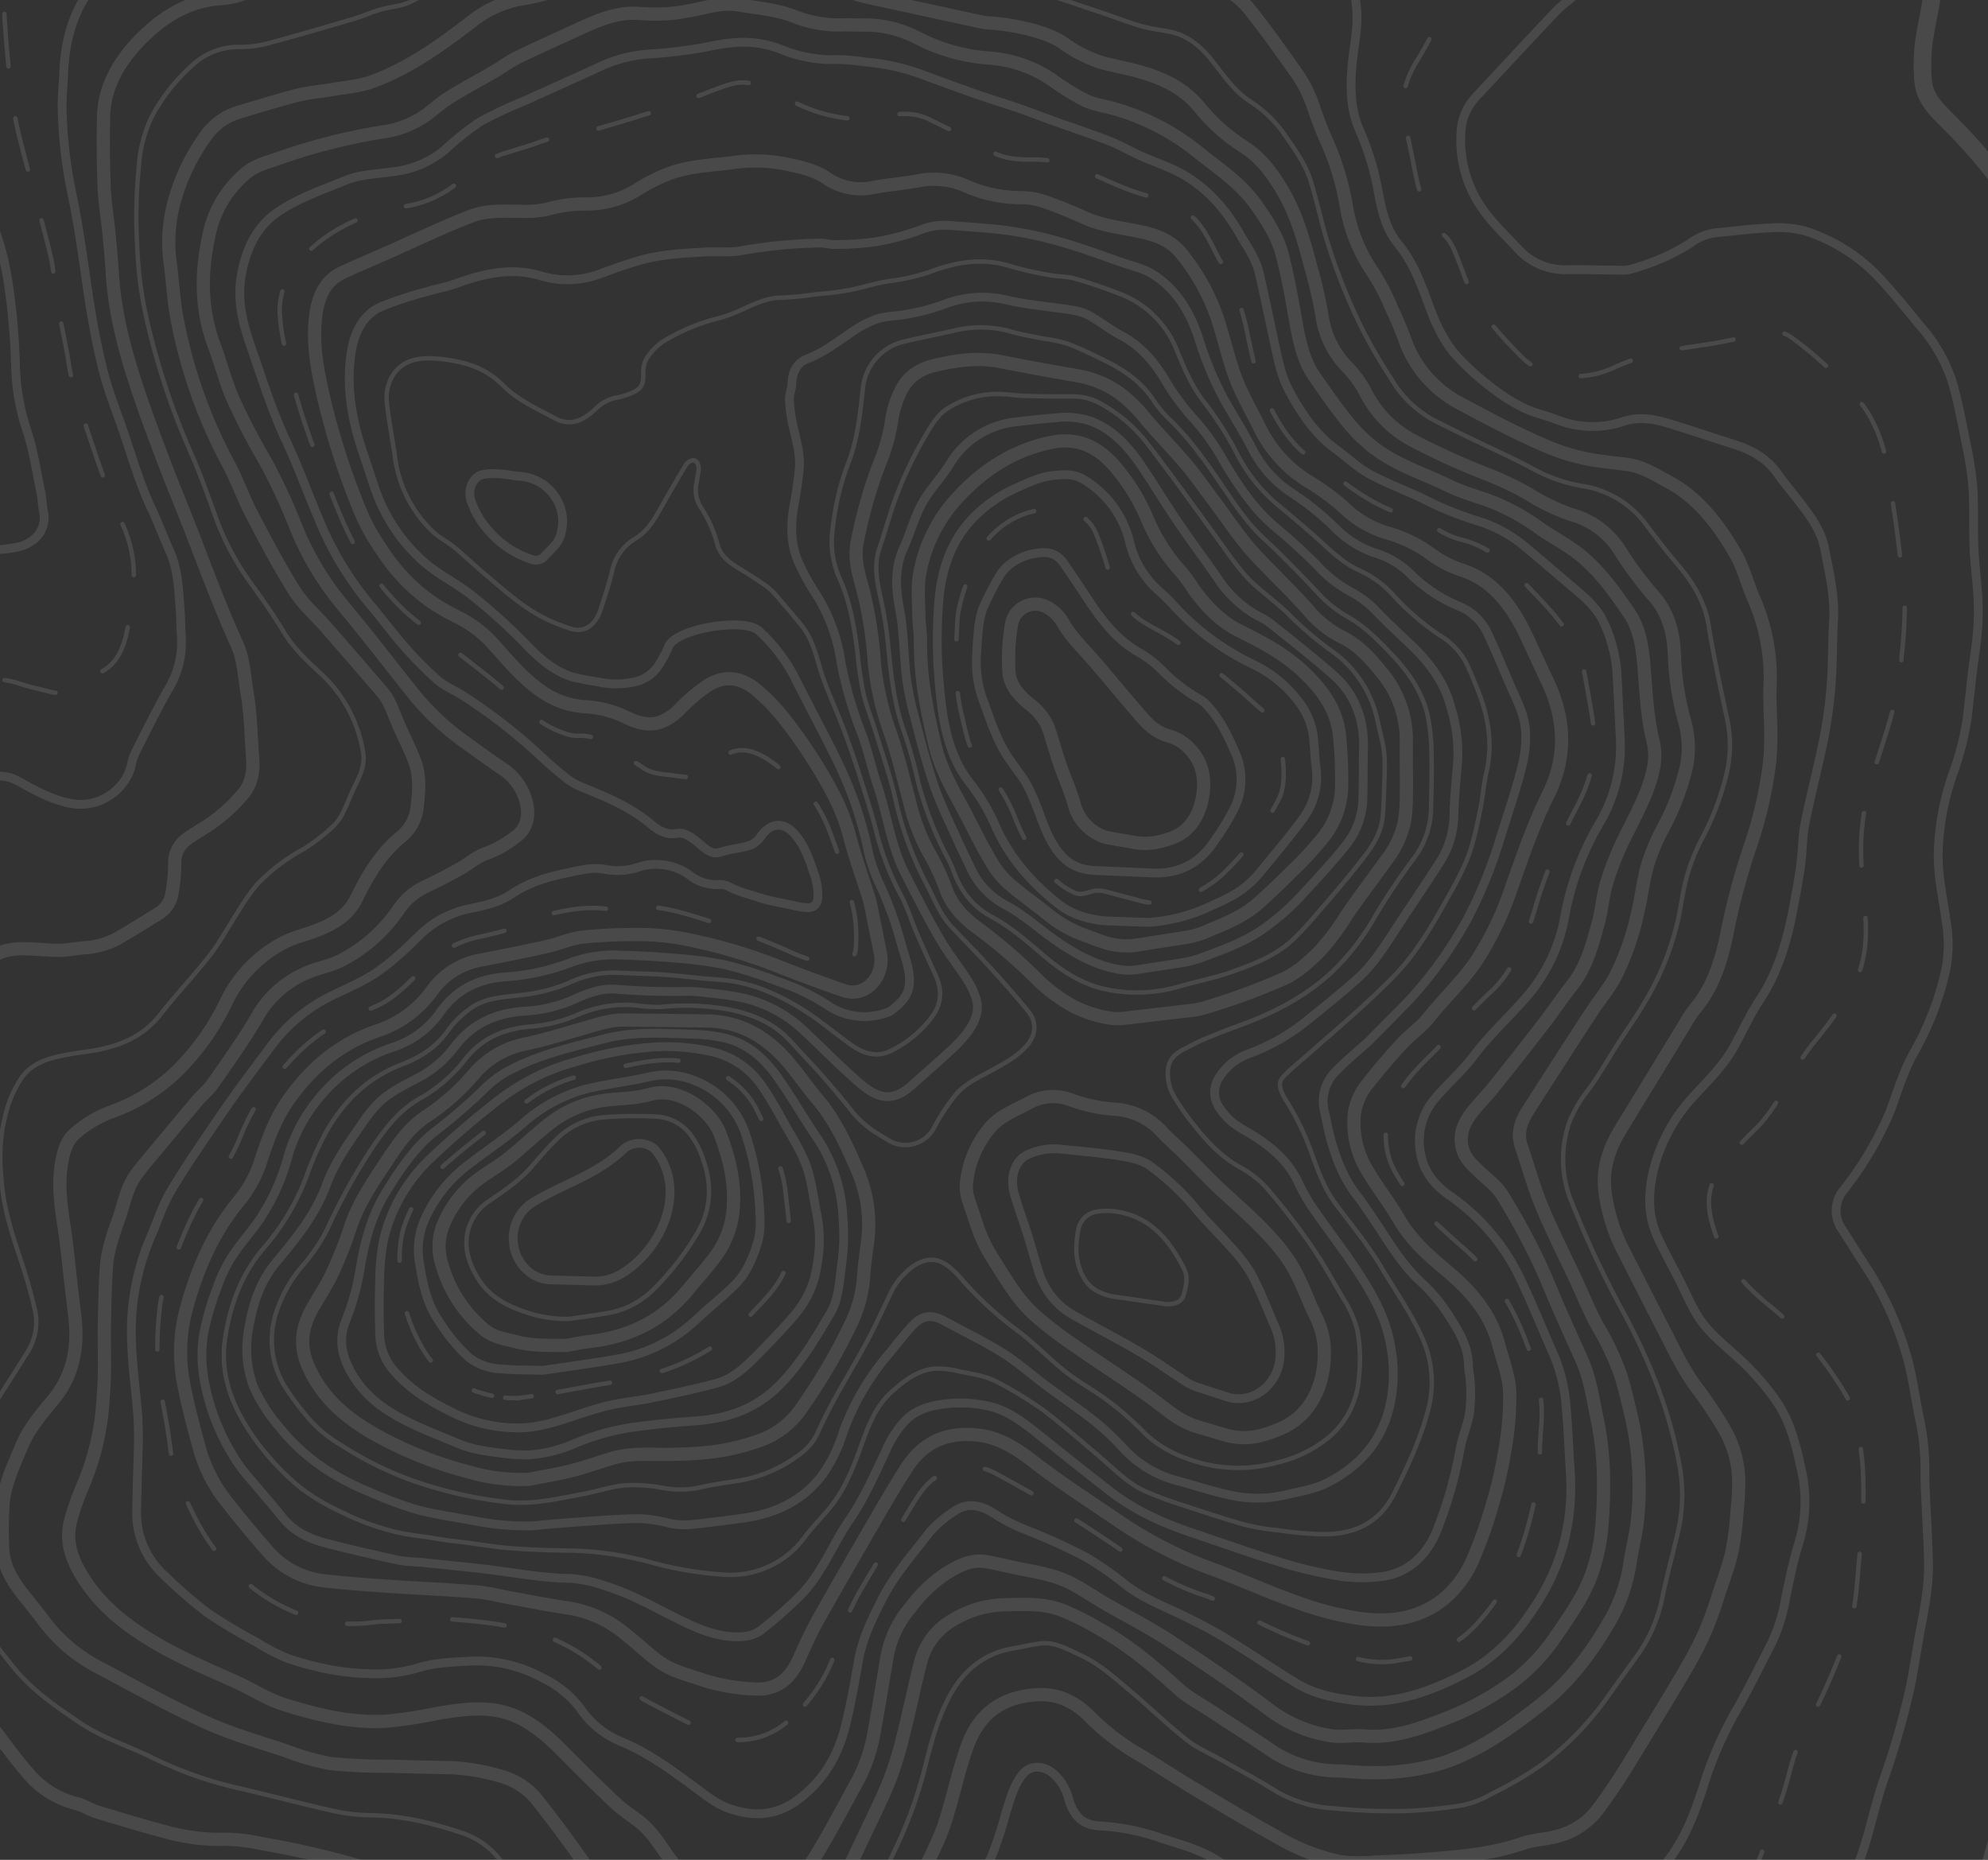 <svg xmlns="http://www.w3.org/2000/svg" xmlns:xlink="http://www.w3.org/1999/xlink" width="452.333" height="423.167" viewBox="0 0 452.333 423.167">
  <rect x="0" y="0" width="452.333" height="423.167" fill="#333333" stroke="none"/>
  <defs>
    <clipPath id="clip-path">
      <path id="Tracé_13904" data-name="Tracé 13904" d="M0,0H452.333V423.167H0Z" fill="#2d2523" stroke="rgba(87,92,103,0.3)" stroke-width="1"/>
    </clipPath>
    <clipPath id="clip-path-2">
      <rect id="Rectangle_458" data-name="Rectangle 458" width="566.094" height="631.898" fill="none" stroke="#fff" stroke-width="1"/>
    </clipPath>
  </defs>
  <g id="Groupe_de_masques_11" data-name="Groupe de masques 11" clip-path="url(#clip-path)">
    <g id="Groupe_840" data-name="Groupe 840" transform="translate(-94 -95.996)" opacity="0.11">
      <g id="Groupe_771" data-name="Groupe 771" transform="translate(0 0)" clip-path="url(#clip-path-2)">
        <path id="Tracé_13054" data-name="Tracé 13054" d="M315.439,47.386a25.736,25.736,0,0,1-2.658-.326c-3.433-.588-6.907-.942-10.372-1.256-1.808-.164-3.669.365-5.472.181-3.912-.4-7.8-1.054-11.7-1.6-2.177-.307-4.348-.783-6.533-.88-4-.179-8.013-.274-12.014-.146a98.82,98.82,0,0,0-17.375,1.693A76.934,76.934,0,0,1,237.3,46.292a71.589,71.589,0,0,0-17.541,2.593c-4.92,1.5-10.055,2.122-15.061,3.306a41.132,41.132,0,0,0-7.466,2.443,42.867,42.867,0,0,1-12.076,3.454c-4.963.659-9.486,2.644-14.055,4.7-4.75,2.134-9.622,3.959-14.505,5.7a15.793,15.793,0,0,1-5.161.638c-5.432.034-10.88-.374-16.278.532a96.568,96.568,0,0,0-12.935,2.6,53.382,53.382,0,0,0-17.306,9.615c-2.256,1.808-4.457,3.707-6.764,5.433a7.171,7.171,0,0,0-2.588,4.031c-.967,3.549-1.964,7.1-2.674,10.717a33.834,33.834,0,0,0,.3,13.089,121.9,121.9,0,0,0,8.85,28.478c2.662,5.671,5.456,11.267,8.188,16.9a64.9,64.9,0,0,1,6.031,18.38,151.556,151.556,0,0,1,1.846,20.165,49.832,49.832,0,0,0,2.612,14.681c1.476,4.474,2.165,9.269,3.139,13.938.3,1.43.32,2.928.6,4.365a6.4,6.4,0,0,1-2.81,6.874c-1.995,1.347-4.194,1.509-6.415,1.767a103.277,103.277,0,0,0-10.35,1.424c-5.931,1.31-11.8,2.966-17.7,4.419a13.5,13.5,0,0,1-3.65.452,41.681,41.681,0,0,0-18.735,4.045,12.18,12.18,0,0,0-6.114,5.955q-4.182,9-8.827,17.708a43.854,43.854,0,0,0-4.33,15.188c-.528,4.09-1.274,8.147-1.748,12.243-.34,2.942-.427,5.922-.567,8.889-.286,6.041-.418,12.093-.841,18.121-.205,2.929-.948,5.809-1.4,8.719a38.373,38.373,0,0,0,.488,13.769,75.976,75.976,0,0,1,1.634,17.32,102.442,102.442,0,0,0,.919,17.073c.72,4.987,1.437,9.975,2.115,14.97a53.955,53.955,0,0,0,4.553,15.91c2.681,5.684,3.55,11.878,4.125,18.173.35,3.831,1.057,7.621,1.52,11.442.923,7.618,2.08,15.221,2.584,22.874.393,5.96.947,11.884,1.576,17.811a54.8,54.8,0,0,1-.238,12.788,55.085,55.085,0,0,0-.512,7.434c.034,4.318-.605,8.56-.864,12.839a104.5,104.5,0,0,0,.16,11.079c.163,3.535.469,7.065.8,10.588.505,5.411,2.486,10.329,4.223,15.344a66.779,66.779,0,0,0,10.072,18.381,10.612,10.612,0,0,0,3.152,2.719,167.428,167.428,0,0,0,18.741,9.208c3.278,1.372,6.3,3.488,9.571,4.879,4.32,1.837,8.735,3.437,13.179,4.872a140.047,140.047,0,0,0,14.263,3.995,96.061,96.061,0,0,0,13.36,1.69c4.7.309,9.428.234,14.142.206,4.667-.028,9.339-.428,14-.266,6.845.239,13.747.619,20.334,2.8a98.623,98.623,0,0,1,13.485,5.992c4.861,2.474,9.388,5.829,14.566,7.452,5.545,1.737,11.215,2.981,16.826,4.464q5.167,1.367,10.317,2.808a159.965,159.965,0,0,0,24.9,4.851,74.947,74.947,0,0,0,25.109-.911,104.779,104.779,0,0,0,28.546-10.749,38.35,38.35,0,0,0,10.29-8.926c3.838-4.528,7.04-9.614,10.544-14.432,4.112-5.653,8.972-10.564,15.145-13.431a66.176,66.176,0,0,1,11-4.174c2.859-.747,5.822.185,8.47,1.694,3.264,1.861,6.452,3.883,9.69,5.8,4.377,2.59,8.778,5.132,13.155,7.721,4.762,2.816,9.939,4.429,15,6.4,2.859,1.112,5.856,1.19,8.81,1.612,3.648.521,7.312.96,10.933,1.662,7.126,1.382,14.243,2.5,21.445.728a82.22,82.22,0,0,0,17.726-6.12c3.2-1.62,6.685-2.559,9.885-4.182,3.519-1.786,6.886-3.948,10.268-6.05,4.417-2.745,8.853-5.469,13.137-8.453a23.942,23.942,0,0,0,4.473-4.607,77.284,77.284,0,0,0,12.2-19.494c2.936-7.147,6.468-14.01,8.6-21.547,1.214-4.293,2.245-8.662,3.665-12.87a184.815,184.815,0,0,0,6.069-20.94c.957-4.541,1.588-9.165,2.458-13.729.97-5.1,1.932-10.2,1.787-15.429-.149-5.393-.477-10.779-.723-16.168-.06-1.306-.1-3.445-.083-4.753a53.615,53.615,0,0,0-1.276-11.683c-.968-4.644-1.539-9.418-2.835-13.942a75.061,75.061,0,0,0-9.46-20.628c-1.834-2.791-3.58-5.652-5.406-8.45a7.359,7.359,0,0,1,.565-8.882,77.405,77.405,0,0,0,9.355-15.219c1.559-3.157,2.51-6.674,3.822-9.988a43.014,43.014,0,0,1,2.654-5.834,67.331,67.331,0,0,0,7.409-19.423,30.147,30.147,0,0,0,0-10.564c-.69-5.089-1.863-10.115-1.815-15.3a59.415,59.415,0,0,1,3.349-18.267,65.041,65.041,0,0,0,3.334-13.222c.39-3.465.76-6.934,1.172-10.4.359-3.022.873-6.026,1.113-9.058a55.42,55.42,0,0,0,.076-7.382c-.205-3.761-.737-7.5-.892-11.265-.193-4.7.056-9.42-.266-14.1a84.313,84.313,0,0,0-1.68-10.432c-.833-4.231-1.655-8.479-2.789-12.617a35.909,35.909,0,0,0-7.439-13.363c-2.781-3.362-5.516-6.78-8.436-9.99a39.634,39.634,0,0,0-17.989-11.732,24.732,24.732,0,0,0-8.032-.631c-4.17.176-8.325.749-12.488,1.132a12.618,12.618,0,0,0-5.639,2.48,50.909,50.909,0,0,1-13.613,5.842,6.194,6.194,0,0,1-1.822.156c-4.107-.034-8.215-.18-12.32-.115a14.493,14.493,0,0,1-11.356-4.868c-2.64-2.85-5.5-5.525-7.771-8.7a27.044,27.044,0,0,1-5.061-18.036,12.469,12.469,0,0,1,3.27-7.624c6.1-6.526,12.173-13.09,18.315-19.572,1.3-1.369,2.858-2.432,4.273-3.67,4.475-3.915,5.381-9.161,4.053-14.878-1.635-7.039-4.519-13.553-7.656-19.926a23.4,23.4,0,0,0-8.628-9.1c-6.715-4.422-13.6-8.571-21.162-11.033-3.488-1.136-7.069-1.921-10.613-2.842-1.917-.5-3.832-1.02-5.769-1.4a22.6,22.6,0,0,0-9.271.6c-4.592,1.016-9.128.519-13.705.145-2.423-.2-4.866-.067-7.3-.122-3.5-.078-7.021.068-10.487-.352a45.122,45.122,0,0,0-13.39.453,18.3,18.3,0,0,1-13.4-2.486A23.215,23.215,0,0,0,342.53,50.1a48.239,48.239,0,0,1-11.392-1.4,28.631,28.631,0,0,0-4.006-.548Z" transform="translate(-20.576 -19.729)" fill="none" stroke="#fff" stroke-linecap="round" stroke-linejoin="round" stroke-width="2"/>
        <path id="Tracé_13055" data-name="Tracé 13055" d="M590.255,352.4a34.338,34.338,0,0,1-4.4,18.8l-.061.1a64.432,64.432,0,0,0-8.109,21.412,38.232,38.232,0,0,1-9.15,19.03c-3.812,4.355-8.066,8.2-11.595,12.906-2.636,3.518-5.994,6.365-8.82,9.726a14.858,14.858,0,0,0-3.189,13.025c.871,4.288,3.617,7.083,6.766,9.278a47.7,47.7,0,0,1,15.881,18.89c2.669,5.572,4.963,11.362,7.488,17.02a37.437,37.437,0,0,1,2.878,11.967c.458,5.024.617,10.081.962,15.118a50.621,50.621,0,0,1-1.513,15.94,49.348,49.348,0,0,1-6.992,15.038c-4.15,6.342-9.238,11.418-15.683,14.735-7.918,4.075-16.049,7-25.005,5.961-4.61-.534-9.106-1.455-13.176-3.923-5.411-3.281-10.655-6.9-16.06-10.2-3.132-1.91-6.4-3.563-9.677-5.165-4.3-2.1-8.772-3.764-12.713-6.708a80.345,80.345,0,0,0-9.395-6.591,142.173,142.173,0,0,0-13.761-6.246,39.04,39.04,0,0,1-6.812-3.457c-3.041-2.012-6.275-3.023-9.547-.622a25.426,25.426,0,0,0-5.473,4.669c-3.722,4.889-7.852,9.431-10.734,15.078-2.311,4.527-4.551,9.031-5.458,14.22-.854,4.88-1.721,9.774-2.9,14.567-1.681,6.833-4.914,12.38-10.382,16.637-5.217,4.062-10.408,4.3-16.073,2.355-3.155-1.081-5.758-3.32-8.462-5.3-5.252-3.854-10.52-7.677-16.491-10.066a20.606,20.606,0,0,1-8.923-7.362,23.227,23.227,0,0,0-8.584-6.973,31.282,31.282,0,0,0-16.39-3.856c-3.929.232-7.874.322-11.739,1.467a33.988,33.988,0,0,1-11.716,1.393,59.66,59.66,0,0,1-7.9-.8,72.993,72.993,0,0,1-10.3-2.667,45.562,45.562,0,0,1-7.128-3.717,119.03,119.03,0,0,1-11-6.574,106.576,106.576,0,0,1-9.982-8.631,19.16,19.16,0,0,1-6.247-14.826c.075-5.116.28-10.23.4-15.346.044-1.907-.041-5.023-.2-6.923-.43-5.066-1.126-10.116-1.32-15.192a54.652,54.652,0,0,1,4.291-24.633c1.549-3.484,2.675-7.262,4.595-10.467,3.6-6.018,7.587-11.766,11.524-17.533,3.517-5.152,7.277-10.094,10.987-15.08a37.755,37.755,0,0,1,13.749-11.671c2.589-1.279,5.24-2.415,7.783-3.8,4.543-2.466,8.377-6.036,12.134-9.727a22.845,22.845,0,0,1,11.319-6.365c3.5-.73,6.958-1.344,10.073-3.45,3.882-2.623,8.2-3.877,12.652-4.792,2.74-.563,5.41-1.311,8.234-.872a15.374,15.374,0,0,0,7.446-.261,13.061,13.061,0,0,1,12.624,2.012,10.082,10.082,0,0,0,6.059,1.785,4.715,4.715,0,0,1,2.26.382c2.167,1.235,4.523,1.713,6.812,2.493,2.812.958,5.689,1.336,8.529,2a13.359,13.359,0,0,0,2.884.364c1.322.014,2.038-.872,2.162-2.3a14.765,14.765,0,0,0-1.026-5.886c-1.062-3.28-2.276-6.507-4.634-8.94s-5.123-2.043-7.164.717a5.881,5.881,0,0,1-2.3,2.111c-2.319.844-4.8.917-7.176,1.722-1.938.655-3.576-1.091-5.11-2.322-1.422-1.141-2.941-2.293-4.7-1.99-2.317.4-4.09-.586-5.761-2-4.561-3.852-9.82-6.093-15.135-8.246a16.358,16.358,0,0,1-3.917-2.08c-2.247-1.74-4.407-3.631-6.5-5.594a123.646,123.646,0,0,0-17.38-13.445c-1.876-1.218-4.012-2.033-5.7-3.5a81.087,81.087,0,0,1-7.546-7.616c-2.825-3.207-5.373-6.708-8.16-9.958a73.844,73.844,0,0,1-11.393-19.189c-2.509-5.852-4.667-11.9-7.376-17.669-3.3-7.033-5.623-14.53-8.181-21.911-1.867-5.386-3.115-10.768-1.866-16.661,1.266-5.97,3.742-10.7,8.683-13.868,4.7-3.016,9.814-4.78,14.848-6.826,3.54-1.44,7.305-1.465,10.978-2.012a22.2,22.2,0,0,0,11.614-4.927,65.528,65.528,0,0,1,8.006-6.383,89.973,89.973,0,0,1,9.891-4.666c5.547-2.522,11.106-5.01,16.652-7.533a31.774,31.774,0,0,1,11.9-3.257c3.306-.134,6.609-.583,9.9-1.037,3.009-.415,5.982-1.265,9-1.488a23.655,23.655,0,0,1,10.944,1.386,31.267,31.267,0,0,0,13.357,2.413,41.266,41.266,0,0,1,5.773.527,49.509,49.509,0,0,1,12.6,2.659q6.423,2.408,12.885,4.684c3.166,1.11,6.376,2.067,9.546,3.16,2.694.929,5.354,1.973,8.038,2.935,4.24,1.52,8.519,2.921,12.721,4.557,2.436.948,4.734,2.319,7.134,3.391,2.854,1.275,5.832,2.244,8.613,3.683,6,3.106,10.529,8.066,14.03,14.229,1.584,2.788,3.533,5.385,4.3,8.626,1.261,5.359,2.354,10.767,3.52,16.154.79,3.647,1.491,7.329,3.243,10.617,2.78,5.217,6,10,10.665,13.4,2.592,1.892,4.985,4.2,7.743,5.712,3.945,2.16,8.18,3.667,12.221,5.628a77.21,77.21,0,0,0,11.818,4.86,30.717,30.717,0,0,1,11.051,5.807c3.906,3.242,7.749,6.578,11.626,9.863,2.325,1.969,4.641,3.967,6.157,6.8a32.6,32.6,0,0,1,3.335,11.608c.028.232.047.466.059.7Z" transform="translate(-127.597 -88.467)" fill="none" stroke="#fff" stroke-linecap="round" stroke-linejoin="round" stroke-width="2"/>
        <path id="Tracé_13056" data-name="Tracé 13056" d="M402.129,333.514a3.034,3.034,0,0,0-.145-1.726,1.237,1.237,0,0,0-1.09-.867,2.307,2.307,0,0,0-1.65,1.1c-2.024,3.343-3.975,6.742-5.9,10.155-1.458,2.58-2.985,4.976-5.523,6.528a11.291,11.291,0,0,0-5.3,7.266c-.718,3.006-1.7,5.939-2.647,8.874-1.082,3.369-3.434,5.4-6.719,4.429a39.231,39.231,0,0,1-5.3-2.066c-5.368-2.473-9.782-6.579-14.348-10.408-2.358-1.977-4.59-4.138-6.962-6.093-1.529-1.261-3.353-2.113-4.792-3.473a28.4,28.4,0,0,1-8.692-17.194c-.562-3.991-1.367-7.946-1.8-11.953a9.946,9.946,0,0,1,1.231-6.354c1.948-3.142,5.02-3.972,8.1-4.008a33.846,33.846,0,0,1,8.645,1.241,18.668,18.668,0,0,1,8.526,5.021c3.493,3.438,7.9,5.31,12.057,7.576a6.076,6.076,0,0,0,1.513.526c2.937.7,5.2-.869,7.32-2.77a8.97,8.97,0,0,1,4.9-2.662,13.782,13.782,0,0,0,3.508-1.107c2.241-.926,2.527-2.112,2.52-4.32a6.4,6.4,0,0,1,.665-3.3,13.519,13.519,0,0,1,3.5-3.814,44.91,44.91,0,0,1,13.407-5.616,28.93,28.93,0,0,0,3.206-1.134c3.487-1.421,6.781-3.442,10.684-3.438a66.5,66.5,0,0,0,7.309-.71c2.591-.287,5.2-.468,7.762-.946,3.224-.6,6.383-1.673,9.618-2.14a44.386,44.386,0,0,0,9.285-2.157c6.013-2.246,12.029-3.157,18.285-1.149a74.692,74.692,0,0,0,8.8,1.975c1.906.366,3.9.288,5.759.813,3.276.923,6.511,2.055,9.708,3.277a22.587,22.587,0,0,1,13.431,13.062c1.681,4.107,3.424,8.215,6.13,11.647a77.144,77.144,0,0,1,7.3,11.369,37.853,37.853,0,0,0,8.432,11.166c3.461,2.965,7.015,5.8,10.384,8.89,2.892,2.648,5.719,5.361,9.239,6.952a23.2,23.2,0,0,1,7.559,5.463,58.173,58.173,0,0,0,10.668,9.267,16.253,16.253,0,0,1,5.878,5.9c1.088,2.1,1.961,4.347,2.846,6.568,2.388,5.99,3.493,12.133,1.988,18.666-.618,2.685-.813,5.486-1.35,8.2-.591,2.982-1.2,5.978-2.076,8.868-1.467,4.843-4.016,9.076-6.44,13.4-3.306,5.9-6.8,11.589-11.471,16.277q-3.827,3.839-7.832,7.461c-3.792,3.427-7.662,6.751-11.5,10.122-1.691,1.486-3.437,2.906-5.047,4.494-1.512,1.492-1.6,2.387-.712,4.393a11.125,11.125,0,0,0,.785,1.448,60.167,60.167,0,0,1,5.656,11.508c1.521,4.181,2.982,8.446,5.574,11.939,3.565,4.8,7.381,9.368,10.484,14.59,3.094,5.207,6.579,10.109,9.149,15.716a24.5,24.5,0,0,1,1.342,17.348c-1.762,6.463-4.553,12.345-7.463,18.233-3.517,7.117-9.248,9.359-15.965,9.454a81.746,81.746,0,0,1-10.636-.924,49.08,49.08,0,0,1-7.585-1.29c-4.789-1.348-9.527-2.93-14.262-4.5a78.916,78.916,0,0,1-8.476-3.151c-4.023-1.873-7.166-5.248-10.591-8.133-4.152-3.5-8.236-7.113-12.556-10.34a93.222,93.222,0,0,0-9.8-6.03c-2.785-1.587-5.894-2.052-8.942-2.625a20.41,20.41,0,0,0-6.065-.682c-3.809.466-6.908,2.828-9.8,5.5-3.32,3.06-4.964,7.23-6.508,11.512-1.787,4.956-3.642,9.907-6.837,14.01-1.939,2.489-4.219,4.66-6.106,7.191a20.868,20.868,0,0,1-18.212,8.666,81.178,81.178,0,0,1-16.844-2.813,76.564,76.564,0,0,0-17.789-2.669c-4.563-.035-9.13-.191-13.684-.51-4.314-.3-8.6-1.144-12.9-1.588-1.762-.182-3.512-.469-5.262-.762-2.7-.452-5.446-.678-8.112-1.313a57.642,57.642,0,0,1-12.875-4.694,48.844,48.844,0,0,1-9.034-5.36,57.493,57.493,0,0,1-12.073-13.509c-3.945-6.188-6.364-12.871-5.167-20.7,1.179-7.716,3.818-14.635,8.735-20.361a53.614,53.614,0,0,0,9.753-16.34,68.134,68.134,0,0,1,4.636-10.389c4.126-7.214,9.734-12.263,17.048-15.086,4.059-1.566,7.748-3.748,10.486-7.694a22.392,22.392,0,0,1,5.04-4.979c3.363-2.514,7.389-2.6,11.259-3.084a38.894,38.894,0,0,0,11.131-2.738,23.962,23.962,0,0,1,11.127-2.4c3.7.206,7.4.239,11.1.5,4.008.284,8,.849,12.009,1.1,6.722.429,12.843,3.007,18.614,6.525,3.9,2.379,7.476,5.411,11.214,8.121,2.857,2.071,5.957,3.2,9.243,1.583a25.6,25.6,0,0,0,9.391-7.721c2.273-3.043,2.41-6.174.842-9.582-1.469-3.191-2.923-6.392-4.312-9.626-1.147-2.669-2-5.511-3.321-8.066a63.954,63.954,0,0,1-5.648-14.184c-1.1-4.5-2.557-8.907-3.946-13.32-1.054-3.347-2.2-6.663-3.4-9.948-1.881-5.137-4.324-9.991-5.863-15.322-.9-3.123-1.861-6.408-3.936-8.971-1.863-2.3-3.783-4.551-5.716-6.783a12.973,12.973,0,0,0-2.265-2.2q-3.109-2.167-6.343-4.114c-2.2-1.317-4.2-2.806-4.948-5.62a28.061,28.061,0,0,0-3.722-8.277l-.017-.026a7.333,7.333,0,0,1-.99-5.312Z" transform="translate(-149.208 -130.205)" fill="none" stroke="#fff" stroke-linecap="round" stroke-linejoin="round" stroke-width="1"/>
        <path id="Tracé_13057" data-name="Tracé 13057" d="M440.293,449.53a14.864,14.864,0,0,1-13.983-1.595l-.08-.055a49.487,49.487,0,0,0-11.213-5.306,93.982,93.982,0,0,0-11.984-3.793,93.133,93.133,0,0,0-11.99-1.539c-3.943-.353-7.9-.53-11.857-.655a28.161,28.161,0,0,0-11.263,1.726,50.962,50.962,0,0,1-14.955,3.253c-6.047.443-11.113,2.867-14.786,8.152a20.989,20.989,0,0,1-10.777,7.874,36.183,36.183,0,0,0-15.9,10.594,36.941,36.941,0,0,0-7.764,13.826,48.253,48.253,0,0,1-7,15.361c-1.45,1.985-3.008,3.874-4.484,5.837a32.868,32.868,0,0,0-4.731,8.994,62.2,62.2,0,0,0-3.072,10.548,31.524,31.524,0,0,0,.429,12.083,49.446,49.446,0,0,0,6.929,16.721,30.835,30.835,0,0,0,1.807,2.534c2.888,3.468,5.867,6.846,8.7,10.372,2.7,3.362,6.225,4.965,10.006,5.946,5.488,1.423,11.014,2.675,16.542,3.892a41.536,41.536,0,0,0,4.706.428c4.814.492,9.628.975,14.437,1.517,6.631.747,13.2,2.1,19.907,2.168a29.217,29.217,0,0,1,7.886,1.712c6.735,2.036,12.82,5.858,19.229,8.793,3.868,1.771,7.8,3.038,12,2.737a8.116,8.116,0,0,0,4.235-1.467,105.948,105.948,0,0,0,8.312-7.243c4.017-3.82,6.553-8.9,9.288-13.8.82-1.469,1.717-2.886,2.656-4.265,3.225-4.735,5.552-10.041,8.032-15.254a24.264,24.264,0,0,1,4.6-7.2c2.738-2.683,6.156-3.409,9.5-3.773a29.347,29.347,0,0,1,9.548.6c3.813.865,7.144,3.2,10.309,5.725,5.725,4.564,11.438,9.147,17.214,13.629,5.849,4.538,12.418,7.382,19.216,9.648,6.221,2.075,12.4,4.31,18.662,6.218a95.285,95.285,0,0,0,13.508,3.293,34.2,34.2,0,0,0,11.222.1c5.687-1.065,9.757-5.073,11.959-10.988a95.2,95.2,0,0,0,4.974-17.546c.494-2.961,1.748-5.768,2.244-8.729a38.532,38.532,0,0,0,.12-7.036c-.023-1.18-.364-2.352-.383-3.532-.078-4.6-2.357-8.1-4.606-11.652a38.85,38.85,0,0,0-6.475-7.63c-3.672-3.427-6.38-7.763-9.178-12.015-1.7-2.581-3.4-5.176-5.262-7.606-3.05-3.973-4.792-8.62-6.072-13.53-.462-1.772-.756-3.6-1.183-5.381a9.553,9.553,0,0,1,2.564-9.168c2.09-2.228,4.468-4.128,6.719-6.172.306-.278.628-.536.919-.831,3.069-3.118,6.167-6.2,9.208-9.353a93.882,93.882,0,0,0,13.068-18.248,103.63,103.63,0,0,0,7.066-17.047c1.611-5.191,3.368-10.331,4.828-15.572,1.33-4.771,2.2-9.679.46-14.581-.8-2.255-1.855-4.4-2.8-6.592-1.633-3.772-3.185-7.591-4.937-11.293a12.217,12.217,0,0,0-6.455-6.134,34.6,34.6,0,0,1-11.376-7.644,19.6,19.6,0,0,0-7.965-4.553,23.23,23.23,0,0,1-8.8-5.573,63.986,63.986,0,0,0-10.058-8.1,25.972,25.972,0,0,1-8.941-10.1c-1.981-3.823-4.282-7.442-6.391-11.186a78.1,78.1,0,0,1-5.793-14c-1.989-6.039-5.2-11.085-10.258-14.307-2.22-1.415-4.894-1.98-7.386-2.847-4.437-1.545-8.849-3.212-13.351-4.486a84.154,84.154,0,0,0-15.78-3.087c-3.343-.284-6.688-.552-10.035-.778a14.422,14.422,0,0,0-6.037.875,57.135,57.135,0,0,1-10.739,2.875,70.463,70.463,0,0,1-8.973.6c-1.211.042-2.433-.356-3.646-.329A110.823,110.823,0,0,0,406.9,276.3c-2.775.511-5.672.163-8.509.324-5.064.287-10.145.548-15.075,2.011-2.878.854-5.722,1.864-8.548,2.913a21.122,21.122,0,0,1-13.695.473c-6.618-1.969-12.912-.5-19.2,1.777-2.33.843-4.786,1.253-7.155,1.978a84.223,84.223,0,0,0-9.9,3.293c-4.113,1.842-6.086,5.781-6.8,10.433-1.252,8.166.3,15.944,2.939,23.542,1.11,3.192,2.055,6.461,3.284,9.6a39.173,39.173,0,0,0,8.8,13.072c3.794,3.889,8.63,5.961,12.751,9.3a125.752,125.752,0,0,1,11.881,10.772c3.087,3.226,6.4,6.167,10.574,7.488a55.462,55.462,0,0,0,5.759,1.121,19.349,19.349,0,0,0,8.684-.013,8.542,8.542,0,0,0,5.654-4.359,22.15,22.15,0,0,0,1.836-3.513c1.457-4.189,17.391-6.8,20.646-3.662a38.14,38.14,0,0,1,8.089,10.551c3.488,7.03,7.294,13.868,10.639,20.982a86.076,86.076,0,0,1,5.948,17.864,36.657,36.657,0,0,0,2.757,8.215A80.866,80.866,0,0,1,443.1,433.8c.437,1.491.91,2.968,1.32,4.467,1.655,6.064-.06,8.284-3.429,10.864A2.934,2.934,0,0,1,440.293,449.53Z" transform="translate(-144.111 -123.286)" fill="none" stroke="#fff" stroke-linecap="round" stroke-linejoin="round" stroke-width="2"/>
        <path id="Tracé_13058" data-name="Tracé 13058" d="M388.958,169.035c-5.056-1.091-11.24-3.957-16.213-5.441a38.879,38.879,0,0,0-11.078-1.708c-1.368,0-2.745-.414-4.1-.328a61.256,61.256,0,0,0-8.52.927,34.824,34.824,0,0,1-9.449.825,40.365,40.365,0,0,0-19.653,3.314,46.08,46.08,0,0,1-10.682,2.873,25.55,25.55,0,0,0-10.871,5.224c-7,5.364-14.189,10.472-22.343,13.461-2.9,1.064-6.068,1.269-9.122,1.806-2.634.463-5.322.645-7.912,1.3-4.457,1.132-8.861,2.519-13.28,3.834a14.163,14.163,0,0,0-7.831,5.766,45.815,45.815,0,0,0-7.258,15.886,34.527,34.527,0,0,0-.628,12.414c.557,4.077.744,8.225,1.461,12.263a115.235,115.235,0,0,0,11.92,33.923c1.894,3.581,3.252,7.507,5.131,11.1,3.109,5.942,6.223,11.91,9.768,17.535,1.978,3.14,4.847,5.591,7.283,8.386q6.339,7.273,12.64,14.587c1.669,1.927,2.461,4.39,3.451,6.748,1.267,3.02,2.784,5.917,3.969,8.972,1.254,3.232,1.021,6.6.645,10.078a10.214,10.214,0,0,1-3.824,7.332c-4.447,3.627-7.422,8.583-9.994,13.834-1.945,3.974-5.212,5.812-8.778,7.247-2.665,1.073-5.531,1.646-8.055,3.012A29.591,29.591,0,0,0,242.7,397.76a55.056,55.056,0,0,1-8.362,12.64,41.5,41.5,0,0,1-17.431,12.106,26.189,26.189,0,0,0-8.58,5.066c-1.844,1.628-2.5,3.949-2.941,6.348-.939,5.086-.2,10.092.57,15.123.67,4.4,1.059,8.85,1.577,13.278.276,2.355.577,4.706.84,7.063.787,7.057-.475,13.364-5,18.792-2.7,3.235-5.466,6.476-7.174,10.6-1.688,4.078-3.658,8.074-4.139,12.565a86.617,86.617,0,0,0-.148,10.065c.048,4.679,2.4,8.167,5.044,11.482,1.568,1.962,3.147,3.917,4.653,5.936a36.629,36.629,0,0,0,12.544,10.358c7.929,4.221,15.812,8.6,23.943,12.294,5.911,2.689,12.173,4.454,18.311,6.514a56.315,56.315,0,0,0,10.168,2.893,131.308,131.308,0,0,0,13.523.6c4.764.142,9.53.234,14.3.344a47.59,47.59,0,0,1,10.8,1.9,16.017,16.017,0,0,1,8.724,5.915q4.885,6.2,9.464,12.7a151.082,151.082,0,0,0,13.249,16.425,44.263,44.263,0,0,0,13.748,9.9c4.144,1.938,8.266,1.2,12.317-.368,3.391-1.311,6.128-3.853,8.87-6.285a47.932,47.932,0,0,0,10.931-13.457c1.72-3.265,3.251-6.653,4.83-10.007,2.144-4.553,4.416-9.044,6.319-13.719a78.937,78.937,0,0,0,3.169-10.271c1.434-5.631,2.575-11.354,4.031-16.977a15.3,15.3,0,0,1,7.321-9.4,23.542,23.542,0,0,1,12.243-3.449c4.18-.1,8.437-.289,12.44,1.2a67.813,67.813,0,0,1,8.794,4.415c6.529,3.595,12.24,8.5,17.866,13.572,2.214,2,4.886,3.379,7.366,5.011,4.527,2.978,9.113,5.851,13.589,8.919a27.617,27.617,0,0,0,15.179,4.7c2.535.082,5.068.392,7.6.392a52.365,52.365,0,0,0,16-2.118c8.381-2.66,15.493-7.8,22.528-13.287,6.915-5.394,12.056-12.362,16.439-20.181a38.07,38.07,0,0,0,4.078-12.717c.554-3.415,1.475-6.791,1.7-10.228a72.741,72.741,0,0,0-1.26-21.5c-.818-3.5-1.6-7.02-2.664-10.43a62.254,62.254,0,0,0-5.282-11.193c-1.859-3.4-3.315-7.065-4.966-10.6-2.575-5.521-5.349-10.939-7.687-16.579-1.825-4.4-3.1-9.079-4.646-13.624-1.08-3.182-.032-5.84,1.605-8.38,2.323-3.605,4.628-7.225,6.954-10.829,2.514-3.895,5.021-7.8,7.573-11.66,1.708-2.586,3.705-4.971,5.19-7.7a60.63,60.63,0,0,0,5.186-14.859c.841-3.475,1.2-7.1,2.176-10.522a46.721,46.721,0,0,1,3.392-8.19,56.988,56.988,0,0,0,5.577-14.733,22.532,22.532,0,0,0-.618-10.259,65.391,65.391,0,0,1-2.221-14.622c-.162-5.146-1.368-9.844-4.925-13.735a84.3,84.3,0,0,1-7.689-10.455,18.877,18.877,0,0,0-10.758-7.817,46.363,46.363,0,0,1-9.871-4.759,73.956,73.956,0,0,0-9.973-4.686,159.613,159.613,0,0,1-16.949-7.795,25.282,25.282,0,0,1-10.272-10.916,24.5,24.5,0,0,0-4.172-5.618,20.842,20.842,0,0,1-5.583-11.593,100.484,100.484,0,0,0-2.427-10.587c-1.57-5.951-3.173-11.894-6.207-17.206-2.4-4.208-5.139-7.986-9.155-10.564a41.613,41.613,0,0,1-9.956-8.827c-4-4.946-9.26-7.066-14.849-8.538-2.514-.661-5.075-1.108-7.581-1.8a30.37,30.37,0,0,1-8.76-4.492c-3.845-2.613-11.592-4.2-16.551-4.489a14.351,14.351,0,0,1-2.225-.295Z" transform="translate(-97.322 -73.618)" fill="none" stroke="#fff" stroke-linecap="round" stroke-linejoin="round" stroke-width="3"/>
        <path id="Tracé_13059" data-name="Tracé 13059" d="M456.563,498.18A7.416,7.416,0,0,0,467.1,495.1l.04-.075a45.605,45.605,0,0,1,4.463-6.831c2.357-3,5.74-4.384,8.862-6.112,2.679-1.483,5.346-2.928,7.5-5.307,2.316-2.561,2.433-5.528.361-8.04-2.63-3.188-5.347-6.3-8.118-9.336-3-3.293-6.1-6.485-9.176-9.69-2.605-2.712-3.922-6.335-5.678-9.647a77.477,77.477,0,0,1-7.183-19.541c-1.126-5.038-2.853-9.914-4.361-14.844-.934-3.053-2.151-6.016-2.889-9.122a79.3,79.3,0,0,1-1.326-8.9c-.721-6.025-1.71-12.034-4.188-17.461a20.534,20.534,0,0,1-1.432-11.646,58.971,58.971,0,0,1,3.406-14.256c2.186-5.46,2.773-11.37,3.4-17.238a12.255,12.255,0,0,1,8.782-10.451c3.891-.955,7.825-1.7,11.732-2.576a25.46,25.46,0,0,1,13.09.127c2.433.724,4.949,1.113,7.431,1.63a36.446,36.446,0,0,1,5.449,1.13c2.838,1.065,5.594,2.415,8.341,3.753,4.313,2.1,8.293,4.714,11.194,9a25.167,25.167,0,0,0,3.46,4.227c4.476,4.217,8.074,9.238,11.6,14.4,3.154,4.611,6.19,9.374,10.3,13.121,2.961,2.7,5.762,5.619,8.6,8.48,1.642,1.655,3.193,3.42,4.832,5.078a27.6,27.6,0,0,0,5.865,4.316c3.775,2.21,6.9,5.426,9.949,8.671,3.6,3.841,6.658,8.211,7.9,13.684a43.539,43.539,0,0,1,.851,8.391c.109,4.137-.009,8.282-.092,12.423a19.454,19.454,0,0,1-3.758,11.369,150.52,150.52,0,0,0-8.83,13.139,55.284,55.284,0,0,1-10.258,13.2c-6.359,5.807-13.7,9.364-21.437,12.149-2.516.906-5.008,1.9-7.48,2.94-1.46.615-2.863,1.4-4.285,2.116-3.007,1.521-4.075,3.166-3.82,6.5a9.886,9.886,0,0,0,1.178,4.015,53.008,53.008,0,0,0,4.169,6.112c3.153,4.059,6.531,7.8,10.96,10.283a22.809,22.809,0,0,1,6.156,4.78,159,159,0,0,1,10.078,13.025c2.682,3.858,4.962,8.06,7.375,12.142a23.255,23.255,0,0,1,3.257,7.594,37.424,37.424,0,0,1,.3,10.079,19.58,19.58,0,0,1-6.277,13.358,28.474,28.474,0,0,1-12.092,6.188,33.051,33.051,0,0,1-20.962-.914,25.885,25.885,0,0,1-9.368-5.64,69.182,69.182,0,0,0-10.128-8.659c-2.718-1.828-5.562-3.462-8.131-5.516-3.684-2.947-7.016-6.446-10.777-9.255a79.382,79.382,0,0,1-12.786-11.792,20.823,20.823,0,0,0-2.562-2.543c-2.777-2.266-5.312-2.3-8.356-.288a16.007,16.007,0,0,0-5.385,6.658c-1.454,3-2.831,6.053-4.362,9.006-3.814,7.357-8.39,14.208-11.812,21.837a12.407,12.407,0,0,1-3.386,4.618,31.791,31.791,0,0,1-14.317,6.618c-3.1.514-6.228.884-9.286,1.614a21.554,21.554,0,0,1-8.535.072,35.285,35.285,0,0,0-8.5-.563c-3.18.282-6.3,1.371-9.461,1.958-5.793,1.074-11.562,2.487-17.509,1.829a96.7,96.7,0,0,1-21.7-4.991,78.458,78.458,0,0,1-15.765-7.856,29.405,29.405,0,0,1-7.978-6.677,64,64,0,0,1-4.917-6.634,20.24,20.24,0,0,1-2.135-16.607,31,31,0,0,1,5.994-10.869,40.4,40.4,0,0,0,5.745-8.47,136.544,136.544,0,0,1,10.473-18.891c2.95-4.291,6.083-8.259,10.489-10.753a34.88,34.88,0,0,0,10.416-8.962c3.844-4.924,8.816-6.869,14.53-7.439a33.936,33.936,0,0,0,10.53-2.485,27.3,27.3,0,0,1,13.711-2.372,33.881,33.881,0,0,0,5.773.364,55.206,55.206,0,0,1,15.51.593c5.266,1.059,10.192,3.009,14.086,7.354,2.522,2.814,5.185,5.477,7.651,8.347,2.015,2.345,4.05,4.687,5.962,7.134a22.08,22.08,0,0,0,5.8,5.231Z" transform="translate(-160.447 -142.746)" fill="none" stroke="#fff" stroke-linecap="round" stroke-linejoin="round" stroke-width="1"/>
        <path id="Tracé_13060" data-name="Tracé 13060" d="M431.367,413.764a29.586,29.586,0,0,0-.865-3.326c-1.319-4.057-2.72-8.086-3.853-12.205a47.776,47.776,0,0,0-3.585-9.777,112.519,112.519,0,0,0-10.995-17.208,44.883,44.883,0,0,0-7.091-7.427c-3.2-2.541-6.741-3.272-10.629-.968a38.469,38.469,0,0,0-6.736,5.677,12.526,12.526,0,0,1-4.125,2.775c-2.684.978-5.343.19-7.879-1.031a23.921,23.921,0,0,0-9.105-2.417,19.516,19.516,0,0,1-10.636-3.817c-3.894-2.8-7-6.488-10.215-10.079a26.667,26.667,0,0,0-7.7-6.145,63.146,63.146,0,0,1-5.894-3.272,41.811,41.811,0,0,1-11.885-12.061,49.568,49.568,0,0,1-4.755-8.293,167.418,167.418,0,0,1-8.5-25.922c-1.527-6.529-2.887-13.033-1.919-19.845.594-4.181,2.217-7.582,5.888-9.31s7.433-3.276,11.143-4.931c3.624-1.617,7.223-3.3,10.854-4.894,2.475-1.088,4.965-2.145,7.485-3.1,3.663-1.381,7.474-1.076,11.262-1.082a22.655,22.655,0,0,0,6.164-.507,31.426,31.426,0,0,1,8.927-1.159,21.5,21.5,0,0,0,11.749-3.5,40.479,40.479,0,0,1,6.109-3.119c5-2.047,10.325-2.135,15.538-2.827a35.521,35.521,0,0,1,12.016.4c3.118.65,6.154,1.279,8.963,3.123a13.686,13.686,0,0,0,10.456,2.227c3.575-.7,7.224-.942,10.8-1.626a18.036,18.036,0,0,1,10.92,1.411,31.65,31.65,0,0,0,12.779,2.486,16.672,16.672,0,0,1,5.151,1.056c2.87,1.006,5.7,2.168,8.488,3.441,4.292,1.962,8.878,2.364,13.359,3.346,3.37.738,6.569,1.992,8.923,4.963a47.9,47.9,0,0,1,8.67,16.384c.986,3.369,1.881,6.772,2.965,10.1,1.467,4.5,3.848,8.509,5.924,12.683a29.632,29.632,0,0,0,11.28,12.6,52.349,52.349,0,0,1,8.136,5.985,23.955,23.955,0,0,0,9.88,5.744,30.653,30.653,0,0,1,9.817,4.785,25.064,25.064,0,0,0,6.9,3.588c7.2,2.281,11.515,8.049,14.841,15.032,1.572,3.3,3.041,6.664,4.633,9.954,4.2,8.681,4.695,17.409.338,26.2-3.4,6.852-5.879,14.132-8.448,21.384a72.963,72.963,0,0,1-7.685,16.077c-3.232,4.887-7.452,8.708-11.026,13.218-1.756,2.216-4.145,3.8-6.066,5.88-2.613,2.825-5.148,5.754-7.53,8.815a14.28,14.28,0,0,0-3.3,6.812,20.664,20.664,0,0,0,3.1,13.611c2.174,3.68,4.816,7.024,6.97,10.717,2.766,4.741,6.611,8.18,10.582,11.505,5.417,4.536,10.182,9.616,12.141,17.116.92,3.523,2.337,7.04,2.5,10.616a69.34,69.34,0,0,1-1.119,13.567,96.25,96.25,0,0,1-2.838,12.22,100.155,100.155,0,0,1-4.24,12.023,24.07,24.07,0,0,1-7.168,9.708c-5.677,4.369-12.116,4.994-18.6,4.169a70.771,70.771,0,0,1-14.254-3.649c-6.752-2.361-13.309-5.389-20.037-7.845A96.133,96.133,0,0,1,487.146,552.8c-6.457-4.4-13.007-8.6-19.223-13.441-3.543-2.758-7.449-5.156-11.915-5.739-6.626-.865-12.394.952-16.479,7.183-2.06,3.142-3.986,6.4-5.883,9.663-4.827,8.317-9.654,16.635-14.373,25.028-1.623,2.886-2.995,5.954-4.359,9.006-2.119,4.736-5.3,7.185-10.277,6.808a43.613,43.613,0,0,1-11.549-2c-3.444-1.225-7.065-1.981-10.119-4.223-2.621-1.925-5.006-4.236-7.577-6.249a26.753,26.753,0,0,0-12.859-5.914c-4.423-.615-8.813-1.52-13.215-2.306-2.633-.47-5.25-1.181-7.9-1.392-6.883-.548-13.783-.839-20.672-1.311-4.615-.317-9.233-.652-13.83-1.189a19.912,19.912,0,0,1-13-6.859c-3.042-3.471-6.009-7.03-8.867-10.686a34.251,34.251,0,0,1-6.412-11.989c-1.461-5.34-2.933-10.708-3.91-16.171a37.761,37.761,0,0,1,.973-16.942c2.4-8.585,5.88-16.442,11.319-23.236a27.959,27.959,0,0,0,5.185-8.952c1.6-5,3.309-9.913,6.3-14.249,5.329-7.735,11.983-13.155,20.421-16.052a24.76,24.76,0,0,0,12.477-9.165,17.4,17.4,0,0,1,11.27-6.976c4.937-.95,9.871-1.932,14.783-3.028,2.721-.607,5.36-1.805,8.1-2.15a111.853,111.853,0,0,1,11.711-.59,56.88,56.88,0,0,1,13.393,1.361,122.559,122.559,0,0,1,19.1,5.7c5.115,2.026,10.268,3.951,15.462,5.713q.209.07.419.126c4.649,1.218,8.793-3.569,7.759-8.722Z" transform="translate(-139.094 -111.041)" fill="none" stroke="#fff" stroke-linecap="round" stroke-linejoin="round" stroke-width="3"/>
        <path id="Tracé_13061" data-name="Tracé 13061" d="M709.481,415.224a25.827,25.827,0,0,0-10.431-15.691l-.1-.07a75.47,75.47,0,0,1-9.679-8.308c-2.354-2.242-4.92-4.21-7.368-6.333-3.4-2.954-5.9-6.813-8.581-10.5-5.272-7.256-10.491-14.565-15.947-21.651a34.062,34.062,0,0,0-10.831-9.376,12.573,12.573,0,0,0-6.057-1.632c-3.8.025-7.606-.04-11.407-.132-1.471-.035-2.937-.29-4.409-.364a21,21,0,0,0-13.354,3.472c-1.919,1.335-3.391,3.711-4.637,5.911a89.489,89.489,0,0,0-7.185,15.333c-1.163,3.431-2.164,6.928-3.32,10.362-1.307,3.883-.5,7.624.326,11.435a85.443,85.443,0,0,1,1.576,9.586c.707,7.158,1.348,14.277,3.877,21.059a112.757,112.757,0,0,1,3.135,11.43,80.32,80.32,0,0,0,6.818,17.219c.924,1.773,1.479,3.784,2.428,5.538a17.694,17.694,0,0,0,7.221,7.446c4.572,2.4,8.418,5.875,12.385,9.231,4.445,3.762,9.315,6.688,14.967,7.583a34.15,34.15,0,0,0,15.223-.792c4.145-1.224,8.415-2,12.481-3.469,4.856-1.756,9.792-3.586,13.754-7.359,2.671-2.543,5.062-5.457,7.5-8.272s4.844-5.683,7.175-8.616c2.6-3.275,5.3-6.612,5.683-11.212.241-2.9.3-5.815.4-8.725.034-1,.044-2,.05-3.008a23.143,23.143,0,0,0-.6-5.339Z" transform="translate(-302.098 -155.459)" fill="none" stroke="#fff" stroke-linecap="round" stroke-linejoin="round" stroke-width="1"/>
        <path id="Tracé_13062" data-name="Tracé 13062" d="M390.74,704.262a30.831,30.831,0,0,0,10.053-2.256,55.131,55.131,0,0,1,14.656-4.138q6.754-.88,13.55-1.354c7.174-.5,13.621-2.535,19.166-8.1,4.777-4.8,8.184-10.585,11.627-16.42,1.718-2.914,1.994-6.346,2.389-9.7a67.012,67.012,0,0,0,.642-6.708,72.939,72.939,0,0,0-.359-7.726,35.675,35.675,0,0,0-6.349-16.712c-2.856-4.295-5.466-8.8-8.442-12.986-3.2-4.5-7.237-7.856-12.506-8.889a37.128,37.128,0,0,0-6.226-.74c-6.862-.163-13.818-.743-20.522,1.007-7.777,2.031-15.712,3.746-22.9,7.893a26.466,26.466,0,0,0-4.909,3.951,124.713,124.713,0,0,1-10.585,9.115c-4.7,3.607-8.048,8.65-11.247,13.782-3.3,5.293-4.95,11.287-5.98,17.549a55.314,55.314,0,0,1-3.282,11.891c-1.9,4.674-.623,8.845,1.843,12.777,2.89,4.607,7.033,7.526,11.489,9.817,4.021,2.067,8.242,3.668,12.4,5.4,3.562,1.483,7.337,1.845,11.08,2.31,1.409.176,2.836.162,4.255.235" transform="translate(-176.852 -277.217)" fill="none" stroke="#fff" stroke-linecap="round" stroke-linejoin="round" stroke-width="2"/>
        <path id="Tracé_13063" data-name="Tracé 13063" d="M689.858,709.965a19.258,19.258,0,0,1-6.057-3.036c-2.418-1.8-4.805-3.661-7.273-5.378-5.193-3.614-10.5-7.021-15.691-10.645a89.882,89.882,0,0,1-8.143-6.318c-3.978-3.522-6.668-8.27-9.559-12.825a34.589,34.589,0,0,1-3.824-8.129c-.551-1.752-1.21-3.464-1.731-5.226a10.111,10.111,0,0,1-.562-3.188,22.74,22.74,0,0,1,4.993-12.839c2.325-3.093,5.8-4.3,8.974-6.025a11.431,11.431,0,0,1,9.909-.8,36.044,36.044,0,0,0,9.878,2.1A15.783,15.783,0,0,1,681.54,642.8c1.565,1.692,3.319,3.169,4.953,4.785,3.078,3.041,6.033,6.245,9.218,9.14,4.557,4.143,9.193,8.171,13.081,13.119.472.6.911,1.233,1.352,1.861,2.8,4,4.291,8.773,6.422,13.168a17.916,17.916,0,0,1,1.882,6.746c.463,7.657-2.414,14.98-9.009,18.292a29.977,29.977,0,0,1-4.68,1.789,15.421,15.421,0,0,1-8.951.029Z" transform="translate(-323.166 -289.282)" fill="none" stroke="#fff" stroke-linecap="round" stroke-linejoin="round" stroke-width="3"/>
        <path id="Tracé_13064" data-name="Tracé 13064" d="M399.44,700.6c6.849-.674,13.134-3.932,19.831-5.286,2.876-.582,5.8-.851,8.677-1.451,4.944-1.031,9.9-2.059,14.781-3.378,3.488-.942,6.279-3.434,8.881-6.072,2.825-2.864,5.635-5.758,8.286-8.813a22.739,22.739,0,0,0,5.1-9.156,44.477,44.477,0,0,0,.987-6.026,31.13,31.13,0,0,0-.659-9.24c-.505-2.755-.92-5.542-1.621-8.237-.931-3.58-2.79-6.69-4.592-9.8-2.069-3.57-3.954-7.31-6.339-10.605a18.657,18.657,0,0,0-11.263-7.486,46.629,46.629,0,0,0-13.842-1.006,80.068,80.068,0,0,0-17.236,3.373,49.932,49.932,0,0,0-17.079,8.44,194.744,194.744,0,0,0-16.219,13.951,37.046,37.046,0,0,0-10.216,18.112,52.725,52.725,0,0,0-.9,9.878c-.137,3.912-.107,7.839.033,11.752a12.871,12.871,0,0,0,3.228,8.11c3.986,4.632,8.993,7.413,14.2,9.924a33.129,33.129,0,0,0,15.8,3.016" transform="translate(-185.644 -279.773)" fill="none" stroke="#fff" stroke-linecap="round" stroke-linejoin="round" stroke-width="2"/>
        <path id="Tracé_13065" data-name="Tracé 13065" d="M430.367,760.463c.977-.142,1.955-.275,2.933-.412" transform="translate(-218.331 -346.37)" fill="none" stroke="#fff" stroke-linecap="round" stroke-linejoin="round" stroke-width="1"/>
        <path id="Tracé_13066" data-name="Tracé 13066" d="M411.281,695.078c2.948-.527,5.892-1.083,8.841-1.607,3.045-.541,6.116-.929,9.138-1.6,9.858-2.179,18.735-6.569,26-14.448,2.464-2.671,5.116-5.151,6.938-8.473a17.165,17.165,0,0,0,1.92-10.393c-.33-3.026-.611-6.059-.994-9.076a24.865,24.865,0,0,0-.878-4.453,88.62,88.62,0,0,0-5.789-14.421c-2.653-5.007-6.866-7.754-11.741-9.587-6.439-2.421-12.792-1.38-19.179.13-2.888.682-5.783,1.336-8.69,1.907a32.818,32.818,0,0,0-12.487,5.81c-6.179,4.371-12.291,8.919-18.063,13.908a32.815,32.815,0,0,0-9.918,14.58c-1.251,3.788-1.132,7.763-.911,11.735a37.168,37.168,0,0,0,4.753,15.488,21.346,21.346,0,0,0,12.342,10.265,29.274,29.274,0,0,0,3.819,1.08" transform="translate(-190.41 -282.355)" fill="none" stroke="#fff" stroke-linecap="round" stroke-linejoin="round" stroke-width="1" stroke-dasharray="12.109 12.109"/>
        <path id="Tracé_13067" data-name="Tracé 13067" d="M424.063,760.66a23.927,23.927,0,0,0,2.954.079" transform="translate(-215.133 -346.647)" fill="none" stroke="#fff" stroke-linecap="round" stroke-linejoin="round" stroke-width="1"/>
        <path id="Tracé_13068" data-name="Tracé 13068" d="M700.613,710.893a11.952,11.952,0,0,1-2.778-1.314c-3.406-2.2-6.724-4.573-10.2-6.629-4.815-2.849-9.779-5.389-14.655-8.114a17.069,17.069,0,0,1-8.411-9.67c-.976-2.94-1.75-5.96-2.678-8.92-.992-3.163-2.186-6.255-3.061-9.455-1.047-3.83.173-7.488,2.96-8.811a14.292,14.292,0,0,1,7.753-1.291c4.509.492,9.038.839,13.516,1.568,2.324.378,4.893.9,6.76,2.313a56.4,56.4,0,0,1,10.055,9.37c2.433,3,5.234,5.64,7.775,8.543a37.386,37.386,0,0,1,5.052,6.473c1.974,3.636,3.485,7.583,5.122,11.435a14.845,14.845,0,0,1,1.294,8.908c-.01.049-.02.1-.03.146-1.227,5.845-6.737,9.275-11.945,7.576Z" transform="translate(-334.047 -299.225)" fill="none" stroke="#fff" stroke-linecap="round" stroke-linejoin="round" stroke-width="2"/>
        <path id="Tracé_13069" data-name="Tracé 13069" d="M412.4,692.96c5.535-.829,11.083-1.563,16.6-2.514a34.712,34.712,0,0,0,18.2-8.981c2.859-2.67,5.91-5.094,8.712-7.832,2.9-2.831,4.451-6.686,5.535-10.672a20.861,20.861,0,0,0,.262-5.683,63.086,63.086,0,0,0-2.964-17.181,19.713,19.713,0,0,0-11.475-12.9,17.738,17.738,0,0,0-11.569-.821c-4.289.945-8.659,1.454-12.939,2.44a35.241,35.241,0,0,0-14.935,7.923c-4.155,3.567-8.669,6.488-12.932,9.84a31.5,31.5,0,0,0-9.741,12.8,17.131,17.131,0,0,0-.807,9.576c.7,4.5,1.671,8.887,4.251,12.667a41.179,41.179,0,0,0,6.783,8.3,12.552,12.552,0,0,0,7.435,2.724c3.13.277,6.282.23,9.425.323" transform="translate(-194.828 -285.182)" fill="none" stroke="#fff" stroke-linecap="round" stroke-linejoin="round" stroke-width="2"/>
        <path id="Tracé_13070" data-name="Tracé 13070" d="M422.459,690.688c1.828-.314,3.649-.717,5.487-.927,8.732-1,16.348-4.518,22.326-11.837,2.14-2.62,4.43-5.1,6.432-7.845A20.943,20.943,0,0,0,460.54,658.4c.263-5.674-1.135-10.885-3.089-15.987-1.88-4.908-9.193-10.765-15.9-8.848-3.277.937-6.782.9-10.182,1.316a25.707,25.707,0,0,0-12.81,5.419c-3.119,2.435-6,5.242-9.092,7.722-1.987,1.592-4.184,2.859-6.255,4.328a24.636,24.636,0,0,0-8.93,11.477,13.327,13.327,0,0,0-.09,8.391,29.787,29.787,0,0,0,9.454,14.7c2.172,1.95,4.956,2.262,7.567,2.946,3.648.956,7.381.77,11.093.821" transform="translate(-199.658 -288.557)" fill="none" stroke="#fff" stroke-linecap="round" stroke-linejoin="round" stroke-width="3"/>
        <path id="Tracé_13071" data-name="Tracé 13071" d="M429.54,689.092c3.1-.466,6.206-.859,9.29-1.419a19.318,19.318,0,0,0,10.066-5.44,63.021,63.021,0,0,0,9.71-12.46c3.248-5.361,3.581-11.134,1.4-17.09a18.037,18.037,0,0,0-3.278-6.091,10.475,10.475,0,0,0-7.577-3.556,95.093,95.093,0,0,0-12.165.2,17.437,17.437,0,0,0-10.531,5.208c-1.908,1.85-3.63,3.939-5.4,5.959-2.863,3.269-6.334,5.6-9.809,7.953a11.22,11.22,0,0,0-4.453,5.818c-1.383,4.16-.189,7.937,1.862,11.417,2.526,4.287,6.465,6.4,10.713,7.837a28.312,28.312,0,0,0,10.016,1.659" transform="translate(-206.072 -292.998)" fill="none" stroke="#fff" stroke-linecap="round" stroke-linejoin="round" stroke-width="1"/>
        <path id="Tracé_13072" data-name="Tracé 13072" d="M696.723,702.107a12.161,12.161,0,0,1-4-1.263,7.327,7.327,0,0,1-2.818-2.514c-2.354-3.593-2.351-7.5-1.608-11.464a5.044,5.044,0,0,1,4.245-4.141,14.146,14.146,0,0,1,5.476.184c6.909,1.4,11.1,6.4,14.335,12.787,1.024,2.023.464,3.918-.057,5.889a2.513,2.513,0,0,1-1.531,1.8,5.061,5.061,0,0,1-2.769.336Z" transform="translate(-348.959 -311.044)" fill="none" stroke="#fff" stroke-linecap="round" stroke-linejoin="round" stroke-width="1"/>
        <path id="Tracé_13073" data-name="Tracé 13073" d="M452.435,684c9.154-5.466,15.249-19.174,7.512-28.393a5.48,5.48,0,0,0-6.91-.082c-5.981,5.928-13.9,8.015-20.852,12.295a9.235,9.235,0,0,0-3.795,4.705c-2.237,6.074,1.965,12.713,7.9,12.874l9.74.265A11.828,11.828,0,0,0,452.435,684Z" transform="translate(-217.019 -298.194)" fill="none" stroke="#fff" stroke-linecap="round" stroke-linejoin="round" stroke-width="2"/>
        <path id="Tracé_13074" data-name="Tracé 13074" d="M381.993,707.281c3.2-.634,6.428-1.138,9.595-1.937,3.188-.8,6.307-1.932,9.469-2.867,4.255-1.258,8.608-.826,12.937-.88,2.791-.034,5.59-.139,8.369-.411a50.627,50.627,0,0,0,12.639-2.9,19.115,19.115,0,0,0,9.148-7.323A129.87,129.87,0,0,0,455.8,670.871a28.941,28.941,0,0,0,2.416-10.035c.181-2.356.49-4.7.82-7.043a30.783,30.783,0,0,0-2.247-16.837c-2.482-5.772-5.11-11.49-9.066-16.142-3.725-4.38-6.743-9.537-11.365-12.974a22.548,22.548,0,0,0-13.345-4.848q-9.734-.135-19.469-.229c-2.942-.027-5.727.91-8.539,1.725-4.461,1.292-8.91,2.679-13.429,3.663a20.648,20.648,0,0,0-11.927,6.792,51.717,51.717,0,0,1-11.031,9.8c-3.542,2.327-6.084,5.816-8.475,9.445-3.368,5.114-6.919,10.072-8.867,16.17a86.637,86.637,0,0,1-4.056,10.186c-1.225,2.626-2.854,5.022-4.286,7.531-3.5,6.132-2.912,10.83.421,16.477,3.218,5.454,7.788,9.062,12.845,12.041a89.814,89.814,0,0,0,22.584,9.116,41.308,41.308,0,0,0,13.053,1.566" transform="translate(-167.704 -274.69)" fill="none" stroke="#fff" stroke-linecap="round" stroke-linejoin="round" stroke-width="3"/>
        <path id="Tracé_13075" data-name="Tracé 13075" d="M369.559,580.161c2.842-.246,5.682-.531,8.526-.73,5.174-.36,10.347-.828,15.527-.929a30.547,30.547,0,0,1,7.283,1.059c3.341.766,6.607.094,9.9-.264,2.34-.255,4.674-.59,7.008-.917,6.885-.964,13.057-3.614,17.72-9.543a34.444,34.444,0,0,0,4.941-10.017A57.707,57.707,0,0,1,450.868,541c1.7-2.044,3.322-4.173,5.1-6.133,2.3-2.538,4.394-3.03,7.6-1.276,4.431,2.422,8.988,4.594,13.279,7.285,3.447,2.161,6.557,4.97,9.856,7.426,3.65,2.716,7.423,5.239,10.993,8.075a57.574,57.574,0,0,1,6.633,6.279A25.394,25.394,0,0,0,516.91,570c3.546.966,7.052,2.141,10.628,2.935a28.62,28.62,0,0,0,13.383.228c3.341-.841,6.756-1.262,9.918-2.914,7.509-3.924,12.721-9.844,14.352-19.153a34.561,34.561,0,0,0-.2-12.1c-1.148-6.539-4.343-11.964-7.79-17.188-3.182-4.822-6.721-9.355-9.992-14.108a44.353,44.353,0,0,1-3.3-5.9c-2.116-4.391-5.458-7.33-9.2-9.837-2.515-1.683-5.355-2.817-7.4-5.3a12.227,12.227,0,0,1-1.489-2.039,6.109,6.109,0,0,1,.223-6.516,12.974,12.974,0,0,1,6.429-5.274,46.351,46.351,0,0,0,13.9-7.95c3.827-3.079,7.674-6.144,11.329-9.461,3.423-3.107,5.937-7.151,8.512-11.1,3.31-5.081,6.727-10.079,10.011-15.18a20.5,20.5,0,0,0,3.207-10.863c.094-3.977.5-7.947.845-11.912a35.8,35.8,0,0,0-1.543-12.453c-1.64-6.182-5.305-10.683-9.608-14.723-2.492-2.34-4.985-4.686-7.371-7.156a21.636,21.636,0,0,0-5.768-4.384,28.879,28.879,0,0,1-7.513-5.857,127.594,127.594,0,0,0-9.652-8.85c-4.929-4.115-8.522-9.584-11.885-15.225a51.022,51.022,0,0,0-6.61-9.309,53.829,53.829,0,0,1-6.8-9.278c-2.492-4.079-5.561-7.578-9.727-9.764-2.412-1.266-4.618-3-6.981-4.39-2.493-1.468-5.3-1.584-8.033-1.971-3.6-.509-7.233-.865-10.776-1.684a23.911,23.911,0,0,0-14.157.748,48.243,48.243,0,0,1-12.81,2.893c-3.42.307-6.45,2.049-9.317,4.05-3.041,2.123-6.027,4.3-9.476,5.634-2.259.875-3.374,2.887-3.448,5.621-.033,1.234-.623,2.472-.563,3.684a34.847,34.847,0,0,0,.834,6.05c.751,3.272,1.732,6.5,1.373,9.93-.277,2.64-.659,5.273-1.139,7.877-.853,4.622-.852,9.158,1.133,13.434a49.574,49.574,0,0,0,3.738,6.753,39.913,39.913,0,0,1,5.832,15.892,90.61,90.61,0,0,0,4.735,16.181c1.359,3.717,2.19,7.666,3.456,11.429,2.252,6.692,3.112,13.921,6.333,20.227,2.524,4.941,5.036,9.9,7.8,14.678,1.92,3.322,4.3,6.313,6.38,9.53a18.468,18.468,0,0,1,1.934,4.046c.962,2.832-.152,5.331-1.616,7.484a28.66,28.66,0,0,1-4.272,4.67c-2.858,2.671-5.822,5.2-8.728,7.812-4.512,4.047-7.873,2.855-11.822-.537-4.6-3.947-8.835-8.394-13.319-12.506a29.661,29.661,0,0,0-13.163-6.844,67.928,67.928,0,0,0-7.891-1.14,35.511,35.511,0,0,0-4.407-.378,162.549,162.549,0,0,1-16.43-.472c-3.413-.345-6.751.9-9.89,2.361a32.869,32.869,0,0,1-11.6,2.654c-6.213.471-11.545,2.845-15.594,8.237a24.573,24.573,0,0,1-8.281,6.96c-3.011,1.606-6.137,3.038-8.7,5.463a27.2,27.2,0,0,0-3.548,4.306c-3.176,4.586-6.505,9.1-8.5,14.5-2.583,6.987-7.081,12.39-11.59,17.834-3.475,4.2-5.183,9.347-6.09,14.857a24.383,24.383,0,0,0,1.1,13.269,37.455,37.455,0,0,0,5.986,9.306c5.486,6.858,12.416,11.333,20.087,14.5a92.38,92.38,0,0,0,10.924,4.1c4.329,1.172,8.788,1.758,13.193,2.584a61.2,61.2,0,0,0,12.918,1.164" transform="translate(-154.613 -136.984)" fill="none" stroke="#fff" stroke-linecap="round" stroke-linejoin="round" stroke-width="2"/>
        <path id="Tracé_13076" data-name="Tracé 13076" d="M406.468,584.063a16.858,16.858,0,0,1-19.309,1.589l-.114-.067c-2.451-1.462-5.03-2.665-7.554-3.979-4.775-2.485-9.613-4.845-13.758-8.561a42.061,42.061,0,0,0-11.932-7.894c-8.145-3.361-16.668-4.2-25.218-4.742-3.176-.2-6.389.321-9.586.49-2.079.11-4.169.073-6.237.29a36,36,0,0,1-10.955-.142c-9.687-1.951-17.655-7.264-24.334-15.088a51.233,51.233,0,0,1-6.433-10.487c-1.076-2.144-2.083-4.341-2.974-6.585-1.272-3.2-1.584-6.663-2.079-10.084-.756-5.234-2.018-10.4-2.457-15.662a79.622,79.622,0,0,1,.375-12.909c.308-3.831,1.758-7.35,3.081-10.892,2.5-6.7,5.126-13.274,9.563-18.764a38.632,38.632,0,0,0,5.89-10.165,51.939,51.939,0,0,1,9.493-15.091c3.874-4.442,8.105-8.364,13.337-10.755,2.688-1.228,5.4-2.382,8.094-3.608,4.62-2.1,7.953-6.129,11.653-9.6a23.788,23.788,0,0,1,11.618-6.1,92.841,92.841,0,0,0,9.145-2.422c1.843-.588,3.518-1.859,5.371-2.361,4.784-1.3,9.625-2.269,14.609-1.581a10.979,10.979,0,0,0,3.793.027c4.937-1.087,9.67-.217,14.458,1.177a182.913,182.913,0,0,1,23.334,8.549,36.688,36.688,0,0,0,10.009,2.987c2.794.379,4.882-1.14,5.012-4.153a32.984,32.984,0,0,0-.395-7.878,129.066,129.066,0,0,0-5.154-17.245c-1.726-4.889-4.071-9.032-7.882-12.141-2.456-2-4.75-4.368-7.437-5.875-3.893-2.184-7.276-2.394-10.777,1.283a14.918,14.918,0,0,1-2.109,1.826,7.089,7.089,0,0,1-4.459,1.454c-1.066-.082-2.131-.216-3.191-.371-2.375-.349-4.834-.3-6.981-1.757-1.763-1.2-3.614-2.261-5.27-3.618-2.956-2.421-6.123-3.856-9.874-3.658a8.752,8.752,0,0,1-3.03-.677c-5.432-1.779-9.409-6.013-13.6-9.887-3.714-3.435-19.47-15.029-22.363-17.7A61.048,61.048,0,0,1,306.1,311.71c-2.174-4.685-3.836-9.66-5.823-14.45-.888-2.142-1.741-4.3-2.5-6.5a138.785,138.785,0,0,1-5.451-20.162,40.442,40.442,0,0,1-1.076-7.9,17.268,17.268,0,0,1,4.626-11.5c6.646-7.189,14.892-10.714,23.97-12.183a24.648,24.648,0,0,0,11.763-5.228c3.173-2.567,6.264-5.29,10.109-6.584,2.072-.7,4.172-1.29,6.253-1.953,1.633-.52,3.232-1.208,4.89-1.589,3.182-.73,6.445-1.086,9.587-1.974,6.138-1.735,12.241-3.639,18.311-5.647,3.914-1.295,7.722-2.977,11.621-4.334,2.322-.808,4.732-1.324,7.142-.278,2.883,1.252,5.808,2.405,8.624,3.821a36.015,36.015,0,0,0,15.185,3.964,26.438,26.438,0,0,0,5.784-.74c3.421-.666,6.776-.831,10.037.807,2.666,1.339,5.365,2.6,8.017,3.974,2.2,1.138,4.321,2.44,6.517,3.579,2.933,1.521,6.155,1.573,9.258,1.549,4.469-.035,8.535,1.287,12.609,3.057,4.909,2.133,9.743,4.54,14.993,5.594A17.188,17.188,0,0,1,502.01,245.4c1.162,1.884,2.061,3.963,3.166,5.893a53.037,53.037,0,0,1,5.95,15.184c1.248,5.738,2.239,11.58,4.83,16.857,2.323,4.728,4.942,9.2,9.018,12.349,2.166,1.673,4.465,3.133,6.629,4.809,4.477,3.467,9.1,6.6,14.376,8.395,2.968,1.012,6.084,1.76,8.7,3.564a17.84,17.84,0,0,0,5.909,2.529,22.758,22.758,0,0,1,4.33,1.691,28.4,28.4,0,0,1,8.616,6.966c2.975,3.321,6.265,6.343,8.952,9.921a28.094,28.094,0,0,1,5.733,12.092c.674,3.926,1.474,7.832,1.966,11.785a26.574,26.574,0,0,1,.061,7.2,38.7,38.7,0,0,1-4.149,11.55,124.648,124.648,0,0,0-8.9,21.55,71.944,71.944,0,0,1-2.522,7.517c-2.016,4.853-4.341,9.469-8.282,12.884a79.341,79.341,0,0,0-5.711,5.942c-2.472,2.643-4.839,5.415-7.4,7.943-3.345,3.3-6.592,6.606-8.631,11.16a16.8,16.8,0,0,0,.751,16.163c3.748,6.59,9.131,11.316,14.489,16.085a51.388,51.388,0,0,1,7.516,7.832,61.038,61.038,0,0,1,7.611,14.534c2.261,5.924,3.825,12.014,3.3,18.568-.15,1.879-.3,3.76-.322,5.646a64.991,64.991,0,0,1-1.972,14.587c-1.987,8.141-4.929,15.783-10,22.172-2.5,3.148-5.271,6.07-8.852,7.841a38.4,38.4,0,0,1-10.844,3.18,21.056,21.056,0,0,1-9.119-.088c-2.34-.637-4.649-1.406-6.981-2.082a102.08,102.08,0,0,1-20.307-8.622,47.258,47.258,0,0,0-7.731-3.737,56.379,56.379,0,0,1-15.6-7.765c-5.529-3.955-11.188-7.705-16.923-11.287-4.99-3.116-10.135-5.939-15.267-8.766-4.292-2.365-8.669-2.03-12.911.189-2.81,1.47-4.635,4.141-6.328,6.942-3.777,6.249-7.71,12.387-11.386,18.708a55.211,55.211,0,0,0-4.479,9.517c-.4,1.156-.77,2.326-1.118,3.5A35.582,35.582,0,0,1,406.468,584.063Z" transform="translate(-133.62 -96.081)" fill="none" stroke="#fff" stroke-linecap="round" stroke-linejoin="round" stroke-width="1" stroke-dasharray="11.97 11.97"/>
        <path id="Tracé_13077" data-name="Tracé 13077" d="M379.329,608.858a20.341,20.341,0,0,1-19.571-8.128l-.1-.13c-2.274-3.023-4.148-6.434-7.09-8.789-1.832-1.467-3.841-2.693-5.557-4.3-3.994-3.753-7.9-7.622-11.764-11.542-3.12-3.167-6.364-6.1-10.279-8-6.011-2.92-12.237-2.007-18.387-.99a112.238,112.238,0,0,1-11.741,1.805c-8.027.466-15.745-1.418-23.387-3.813-3.786-1.187-7.172-3.447-10.78-5.081-6.062-2.743-12.189-5.268-18-8.655-6.968-4.058-13.312-8.841-17.634-16.353-2.065-3.59-3.184-7.418-2.115-11.6a58.005,58.005,0,0,1,2.88-8.222,58.906,58.906,0,0,0,4.508-19.1c.139-2.117.3-4.235.333-6.354.049-3.637-.076-7.278-.012-10.914.076-4.366.171-8.736.445-13.09.246-3.923,1.574-7.585,2.851-11.2,1.154-3.269,1.739-6.841,3.733-9.691,1.271-1.816,2.732-3.474,4.14-5.171q4.909-5.919,9.856-11.8c1.174-1.386,2.615-2.528,3.651-4.021,3.424-4.93,6.947-9.807,10-15.013a23.3,23.3,0,0,1,12.189-10.544c2.215-.833,4.557-1.312,6.7-2.326a35.427,35.427,0,0,0,13.366-11.721,15.191,15.191,0,0,1,5.971-5.165c2.7-1.236,5.337-2.65,7.953-4.091,2.03-1.118,3.876-2.822,6-3.495a25.435,25.435,0,0,0,6.677-3.764c2.4-1.657,3.261-4.545,2.52-7.651a12.654,12.654,0,0,0-5.38-7.808c-3.162-2.148-6.272-4.392-9.371-6.651a58.785,58.785,0,0,1-11.353-10.929c-5.291-6.653-10.478-13.412-15.919-19.911a67.219,67.219,0,0,1-10.322-17.272,141.091,141.091,0,0,0-6.911-14.979,155.791,155.791,0,0,1-7.466-14.292c-1.75-3.988-2.839-8.322-4.373-12.434-3.018-8.093-3.027-16.383-1.215-24.694a24.635,24.635,0,0,1,8.774-14.672c2.147-1.671,4.716-2.252,7.17-3.125a135.543,135.543,0,0,1,23.628-6,22.1,22.1,0,0,0,10.091-4c1.734-1.327,3.394-2.8,5.227-3.935,3.3-2.04,6.724-3.851,10.075-5.8,1.808-1.051,3.51-2.351,5.373-3.254,4.7-2.279,9.463-4.392,14.2-6.581,4.3-1.986,8.62-3.759,13.421-3.389a54.688,54.688,0,0,0,6.386.071,40.323,40.323,0,0,0,4.418-.594c3.9-.6,7.664-2.079,11.733-1.419,4.182.679,8.393,1.009,12.453,2.515a27.7,27.7,0,0,0,11.228,2.033c1.567-.088,3.145.083,4.714.027a25.916,25.916,0,0,1,12.586,3.043,41.809,41.809,0,0,0,16.095,4.479,29.027,29.027,0,0,1,14.252,4.915A60.994,60.994,0,0,0,453.782,200c2.426,1.11,5.156,1.376,7.7,2.216a53.418,53.418,0,0,1,17.478,9.151c4.961,4.043,10.336,7.394,14.146,13,2.2,3.24,4.377,6.524,5.414,10.366,1.322,4.893,2.208,9.941,3.094,14.963.819,4.649,1.681,9.265,4.332,13.126,2.413,3.517,4.884,7,7.524,10.311a36.169,36.169,0,0,0,5.41,5.439c5.286,4.305,11.651,6.186,17.558,9.081,3.194,1.565,6.657,2.454,9.976,3.717a49.26,49.26,0,0,1,10.759,5.97c2.447,1.724,5.082,3.121,7.534,4.836,5.276,3.689,9.108,8.977,12.805,14.4,2.7,3.956,3.153,8.616,3.514,13.311.408,5.308.7,10.625,1.953,15.815a13.887,13.887,0,0,1,.163,6.049c-1.017,5.179-3.446,9.632-5.676,14.185a67.3,67.3,0,0,0-5.25,12.887c-.7,2.74-.923,5.634-1.672,8.354-1.387,5.041-2.734,10.118-6.013,14.233-2.263,2.84-4.284,5.912-6.507,8.792q-5.633,7.3-11.4,14.472c-1.568,1.956-3.363,3.692-4.887,5.686-1.784,2.333-2.967,4.957-2.086,8.182.667,2.444,2.436,3.855,4.055,5.424,1.674,1.622,3.669,3.013,4.9,4.979a153.786,153.786,0,0,1,7.5,13.494c2.143,4.319,3.9,8.87,5.852,13.3,1.567,3.557,3.164,7.1,4.763,10.636,2.041,4.519,2.655,9.472,3.7,14.307a70.438,70.438,0,0,1,1.312,14.132c.038,3.242-.129,6.5-.393,9.731a41.844,41.844,0,0,1-2.354,10.892c-1.923,5.3-5.154,9.672-8.205,14.174a43.413,43.413,0,0,1-10,10.452,66.032,66.032,0,0,1-15.734,8.419c-5.744,2.254-11.476,4.192-17.7,3.654-2.468-.213-5,.32-7.445-.023a31.187,31.187,0,0,1-14.6-6.237c-7.258-5.446-14.778-10.484-22.34-15.411-4.738-3.087-9.763-5.637-14.642-8.463-2.691-1.558-5.271-3.378-8.037-4.745-3.932-1.942-8.226-2.5-12.424-3.384-2.226-.471-4.441-1.039-6.682-1.4-3.6-.583-6.654,1.175-9.6,3.08a33.141,33.141,0,0,0-7.56,7.423,23.5,23.5,0,0,0-5.258,10.871c-.966,5.7-1.879,11.408-2.924,17.088a36.832,36.832,0,0,1-3.6,11.037c-3.007,5.53-5.964,11.1-9.166,16.493-.571.961-1.171,1.9-1.809,2.8A18.317,18.317,0,0,1,379.329,608.858Z" transform="translate(-112.882 -81.166)" fill="none" stroke="#fff" stroke-linecap="round" stroke-linejoin="round" stroke-width="3"/>
        <path id="Tracé_13078" data-name="Tracé 13078" d="M352.336,624.248a14.562,14.562,0,0,0,12.1-5.74l.056-.072c6.009-7.7,10.1-16.76,14.815-25.372,1.944-3.55,3.535-7.335,5.314-11a100.41,100.41,0,0,0,6.612-19.054c1.335-5.205,2.814-10.381,5.415-15.07,3.369-6.074,8.218-9.546,14.569-10.571,1.987-.321,3.953-.831,5.947-1.074,3.308-.4,6.192,1.333,9.079,2.659,4.446,2.042,8.151,5.467,11.94,8.67,4.13,3.492,8.044,7.306,12.275,10.636,2.375,1.869,5.2,3.041,7.822,4.528,4.034,2.287,8.153,4.412,12.08,6.905a28.8,28.8,0,0,0,13.221,4.088,141.931,141.931,0,0,0,15.5.667,103.91,103.91,0,0,0,14.15-1.356,21.741,21.741,0,0,0,6.56-2.563,86.164,86.164,0,0,0,11.592-6.789,69.379,69.379,0,0,0,14.928-15.464c2.3-3.259,4.636-6.488,6.975-9.713a34.529,34.529,0,0,0,5.481-13.363c1.081-5.058,2.469-10.035,3.6-15.082a36.735,36.735,0,0,0,.058-14.95c-2.356-12.627-7.132-24.113-13.1-35.064a223.5,223.5,0,0,1-11.146-23.826,25.6,25.6,0,0,1-.739-18.462,28.832,28.832,0,0,1,4.413-7.56c2.436-3.3,4.471-6.961,6.7-10.446,2.144-3.347,4.482-6.557,6.446-10.026a63.966,63.966,0,0,0,7.2-18.028c.707-3.277,1.092-6.655,1.993-9.861a43.354,43.354,0,0,1,3.265-8.346,61.455,61.455,0,0,0,6.046-16.246,28.427,28.427,0,0,0-.209-11.753c-1.48-6.928-2.987-13.838-4.111-20.86-.832-5.2-3.43-9.585-6.705-13.469q-3.765-4.466-7.279-9.175a22.268,22.268,0,0,0-14.992-9.139,35.7,35.7,0,0,1-11.392-4.094c-4.558-2.433-9.269-4.515-13.908-6.765q-4.023-1.951-8.024-3.957a24.959,24.959,0,0,1-9.923-9.538,113.57,113.57,0,0,1-7.275-12.706,134.136,134.136,0,0,1-7.79-20.2c-1.048-3.867-1.987-7.772-3.1-11.614-1.2-4.115-3.64-7.439-5.961-10.824a28.038,28.038,0,0,0-8.114-7.865c-3.478-2.229-5.85-5.832-8.46-9.117-2.643-3.327-5.735-5.9-9.815-6.673-2.177-.414-4.394-.665-6.519-1.292-3.221-.949-6.365-2.211-9.564-3.253-5.491-1.79-10.938-3.85-16.538-5.08a22.166,22.166,0,0,0-9.126.023c-5.393,1.078-10.282-.255-15.184-2.315-1.648-.692-3.361-1.2-4.992-1.932-3.453-1.553-6.837-3.295-10.312-4.781-3.646-1.56-7.369-2.9-11.052-4.359-2.7-1.065-5.507-.968-8.291-.9-2.587.064-5.17.232-7.748.474-3.379.317-6.784.553-10.127,1.169a30.821,30.821,0,0,1-10.951-.219c-6.153-1.07-12.141-.933-18.235,1.631a27.6,27.6,0,0,1-8.3,1.949c-5.394.482-10,2.71-14.493,5.532a125.723,125.723,0,0,1-11.044,6.514c-2.19,1.079-4.76,1.185-7.125,1.876-2.013.587-3.951,1.48-5.963,2.07-6.752,1.981-13.5,3.975-20.3,5.768a26.776,26.776,0,0,1-6.384.62,15.37,15.37,0,0,0-10.369,4.463,41.657,41.657,0,0,0-8.99,11.6,30.559,30.559,0,0,0-2.83,11.052,114.421,114.421,0,0,0-.38,18.159,90.147,90.147,0,0,0,1.747,14.789A165.688,165.688,0,0,0,223.672,265c2.307,5.132,4.164,10.517,6.114,15.837a59.77,59.77,0,0,0,7.843,14.418c2.546,3.535,5.048,7.116,7.312,10.877s5.329,6.556,8.388,9.423a31.048,31.048,0,0,1,9.707,18.064c.452,2.774-.669,5.177-1.857,7.54-.923,1.836-1.612,3.815-2.532,5.653a11.281,11.281,0,0,1-2.172,3.3,42.075,42.075,0,0,1-6.969,5.432,42.6,42.6,0,0,0-10.737,8.212,53.614,53.614,0,0,0-4.352,6.294c-2.089,3.2-3.92,6.633-6.234,9.615-3.616,4.658-7.671,8.9-11.3,13.545-3.58,4.576-8.22,6.694-13.353,7.839-2.611.582-5.288.784-7.914,1.3-3.786.738-7.613,1.632-10.206,5.1a26.1,26.1,0,0,0-3.924,9.325c-1.3,5.086-1.159,10.256-.614,15.438.629,5.987,2.5,11.578,4.364,17.192a113.445,113.445,0,0,1,3.213,11.459,12.8,12.8,0,0,1-2.033,9.519c-2.822,4.6-5.8,9.088-8.622,13.689a49.913,49.913,0,0,0-6.846,16.358,26.43,26.43,0,0,0-.5,4.447c-.1,3.5-.094,7-.12,10.5a25.491,25.491,0,0,0,6.047,17.388c2.511,2.94,4.777,6.133,7.243,9.122,4.331,5.246,9.695,8.911,15.166,12.571,5.14,3.438,10.828,5.122,16.194,7.786a89.143,89.143,0,0,0,19.775,6.984c7.254,1.661,14.455,3.6,21.715,5.224a42.589,42.589,0,0,0,8.664.943c7.037.107,13.8,1.813,20.475,4.029a18.01,18.01,0,0,1,8.017,5.429q8.593,9.988,17.14,20.025c1.032,1.215,1.893,2.6,2.868,3.88a26.206,26.206,0,0,0,8.279,7.516c1.395.75,2.765,1.57,4.131,2.4a35.569,35.569,0,0,0,16.9,5.167Z" transform="translate(-86.407 -66.366)" fill="none" stroke="#fff" stroke-linecap="round" stroke-linejoin="round" stroke-width="1"/>
        <path id="Tracé_13079" data-name="Tracé 13079" d="M647.214,476.536a12.327,12.327,0,0,1-3.42-.059,27.661,27.661,0,0,1-8.019-2.562,37.112,37.112,0,0,1-8.635-6.432,123.681,123.681,0,0,0-12.64-10.946c-3.351-2.406-6.47-5.208-8.017-9.651a50.525,50.525,0,0,0-3.992-8.43,45.759,45.759,0,0,1-4.163-11.126c-1.384-5.178-2.582-10.44-4.318-15.474a66.329,66.329,0,0,1-3.753-16.694,91.392,91.392,0,0,0-3-17.836c-.836-2.971-1.5-5.883-.858-9.088a105.274,105.274,0,0,1,4.942-17.556,42.338,42.338,0,0,0,2.9-10.2,21.761,21.761,0,0,1,2.172-6.836c1.665-3.338,4.471-4.93,7.893-5.719,4.921-1.135,9.78-1.774,14.781-.782,5.858,1.162,11.733,2.22,17.613,3.234a23.329,23.329,0,0,1,9.237,3.827,32.561,32.561,0,0,1,6.2,6.088c2.97,3.488,6.172,6.736,9.131,10.235,2.132,2.521,4.03,5.283,6.032,7.937,3.154,4.18,6.037,8.662,9.531,12.46,4.188,4.551,8.729,8.7,12.782,13.442a24.92,24.92,0,0,0,7.636,5.723c3.537,1.841,6.195,4.935,8.769,8.117a24.016,24.016,0,0,1,5.32,15.858c-.033,3.75.063,7.5.017,11.25a42.876,42.876,0,0,1-.385,6.2,21.476,21.476,0,0,1-4.168,9.016c-2.942,4.14-6.04,8.148-8.9,12.353a56.411,56.411,0,0,1-6.346,8.468c-2.559,2.555-5.29,5.008-8.463,6.357a152.52,152.52,0,0,1-18,6.543,15.7,15.7,0,0,1-2.453.48Z" transform="translate(-297.358 -148.859)" fill="none" stroke="#fff" stroke-linecap="round" stroke-linejoin="round" stroke-width="3"/>
        <path id="Tracé_13080" data-name="Tracé 13080" d="M346.876,628.81a20.194,20.194,0,0,0,14.907-10.091,32.975,32.975,0,0,0,1.767-3.538c1.692-3.943,3.063-8.052,4.733-12.007,1.2-2.855,2.7-5.56,4-8.367,1.643-3.543,3.2-7.137,4.836-10.681,1.99-4.3,4.1-8.54,6.022-12.877a52.271,52.271,0,0,0,2.2-6.345c1.467-4.947,2.554-10.058,4.336-14.858,2.877-7.752,8.518-11.13,16.013-11.492,4.779-.23,8.634,1.768,11.93,5.128a54.157,54.157,0,0,0,11.355,8.67c4.08,2.411,8.043,5.065,12.114,7.5,6.224,3.715,12.441,7.451,18.767,10.944a48.768,48.768,0,0,0,14.383,5.712,37.484,37.484,0,0,0,8.2.127c4.034-.145,8.067-.346,12.092-.674,7.222-.588,14.446-1.16,21.441-3.565,2.345-.806,4.884-.9,7.3-1.5a16.745,16.745,0,0,0,9.875-6.342c4.537-6.032,8.327-12.6,12.276-19.067,2.767-4.531,5.522-9.073,8.188-13.676a72.018,72.018,0,0,0,6.556-14.854c1.109-3.585,2.512-7.077,3.375-10.728a67.777,67.777,0,0,0,1.2-9.372,58.715,58.715,0,0,0,.36-7.882,24.306,24.306,0,0,0-3.815-11.788,97.7,97.7,0,0,0-5.559-8.28c-3.179-4.125-5.34-8.919-7.74-13.56-3.019-5.835-5.975-11.71-8.965-17.564a40.839,40.839,0,0,1-4.314-13.647c-.682-5.457,1-10.046,3.672-14.406q7.286-11.9,14.541-23.832a28.43,28.43,0,0,1,2.326-3.486c4.007-4.772,5.9-10.725,7.149-16.831a158.273,158.273,0,0,1,4.984-18.992,95.576,95.576,0,0,0,4.8-20.415,65.308,65.308,0,0,0,.233-7.046c-.008-3.359-.313-6.73-.151-10.075a44.559,44.559,0,0,0-3.784-20.038c-1.428-3.326-2.326-6.995-4.1-10.062-3.868-6.695-8.491-12.746-15.148-16.316-3.054-1.638-6.039-3.585-9.529-4.013-2.081-.255-4.163-.492-6.241-.769a46.171,46.171,0,0,1-12.047-3.336c-6.807-2.911-13.372-6.382-19.927-9.909a26.357,26.357,0,0,1-12.51-14.854c-.848-2.314-1.839-4.562-2.88-6.777a51.283,51.283,0,0,0-4.267-8.163,37.137,37.137,0,0,1-6.05-15.385,62.1,62.1,0,0,0-4.543-14.68c-1.259-2.772-2.265-5.693-3.277-8.592a29.831,29.831,0,0,0-3.988-7.317c-3.217-4.6-6.487-9.138-9.958-13.51-4.232-5.331-9.593-7.091-15.772-6.371a39.487,39.487,0,0,1-12.633-.281,66.351,66.351,0,0,1-12.285-3.375c-2.552-1.055-5.131-2.039-7.733-2.933a13.694,13.694,0,0,0-3.676-.718c-4.039-.228-8.083-.325-12.124-.511-2.891-.133-5.513-1.4-8.194-2.431-5.192-2-10.411-3.918-15.605-5.913q-5.474-2.1-10.91-4.33c-3.584-1.47-7.176-2.761-11.083-2.672a48.03,48.03,0,0,1-5.927-.387,23.991,23.991,0,0,0-9.284,1.281,24.225,24.225,0,0,1-13.095-.007,60.79,60.79,0,0,0-7.591-1.571,15.51,15.51,0,0,0-9.118,1.742c-4.3,2.273-8.891,3.284-13.454,4.485a56.143,56.143,0,0,0-9.952,3.849c-3.771,1.809-7.516,3.9-11.728,4.279a15.139,15.139,0,0,1-4.554.078c-8.749-1.951-16.622.317-23.955,5.629-2.4,1.737-4.844,3.411-7.355,4.937a19.156,19.156,0,0,1-8.534,2.56c-6.3.5-11.59,3.289-16.374,7.715-3.832,3.545-7.066,7.544-8.868,12.711a20.777,20.777,0,0,0-1.126,6.4c-.113,5.407-.077,10.827.137,16.23.134,3.375.735,6.724,1.064,10.091.317,3.244.605,6.494.818,9.749.567,8.687,2.77,16.952,5.428,25.069,1.9,5.8,4.051,11.51,6.206,17.207,1.993,5.269,4.178,10.45,6.209,15.7,3.375,8.732,6.614,17.521,10.488,26.019,1.563,3.428,1.677,7.433,2.324,11.22.831,4.865.853,9.768,1.246,14.648.243,3.026-.263,6.041-2.325,8.35a39.173,39.173,0,0,1-7.815,6.971c-1.628,1.052-3.317,2-4.883,3.157a6.51,6.51,0,0,0-2.7,5.655,41.47,41.47,0,0,1-.653,6.7,6.585,6.585,0,0,1-3.214,4.662c-3.151,1.944-6.286,3.926-9.5,5.745a18.36,18.36,0,0,1-7.612,1.958c-1.78.159-3.554.558-5.331.562-2.584.006-5.168-.337-7.754-.369-4.088-.051-7.857.894-10.543,4.723-1.794,2.558-3.673,5.048-5.374,7.68a13.675,13.675,0,0,0-1.925,6.842c-.34,6.666.444,13.24,1.157,19.832.416,3.845.374,7.757.871,11.585.739,5.691,1.738,11.342,2.694,17,.621,3.676,1.508,7.3,1.253,11.1-.4,5.955-1.469,11.692-4.272,16.911a91.077,91.077,0,0,0-9.338,24.746,37.541,37.541,0,0,0-.642,12.247c.556,4.517.767,9.085,1.29,13.608.8,6.872,3.955,12.582,7.739,17.874,4.1,5.737,8.368,11.33,12.6,16.954,1.651,2.2,3.32,4.386,5.119,6.431a20.791,20.791,0,0,0,10.859,6.911c1.722.409,3.306,1.484,5.016,2,5.646,1.706,11.289,3.443,16.993,4.881a45.114,45.114,0,0,0,12.455,1.289,41.494,41.494,0,0,1,8.153,1.053,191.727,191.727,0,0,1,25.234,6.051c3.685,1.166,7.484,1.861,11.237,2.745,4.406,1.037,8.112,3.606,11.646,6.525a58.87,58.87,0,0,1,13.507,16.628,32.873,32.873,0,0,0,14.656,13.57c4.554,2.223,9.115,4.466,13.789,6.348A88.271,88.271,0,0,0,329.1,627.6,45.832,45.832,0,0,0,346.876,628.81Z" transform="translate(-75.514 -56.964)" fill="none" stroke="#fff" stroke-linecap="round" stroke-linejoin="round" stroke-width="3"/>
        <path id="Tracé_13081" data-name="Tracé 13081" d="M659.567,476.5a11.489,11.489,0,0,1-3.171.077c-5.269-.653-9.976-3.109-14.477-6.117-4.09-2.734-7.734-6.21-12.074-8.573a17.888,17.888,0,0,1-8.011-8.263c-1.019-2.209-2.127-4.369-3.117-6.593-1.819-4.089-3.847-8.1-5.3-12.345-1.8-5.273-3.193-10.727-4.593-16.156a63.074,63.074,0,0,1-1.857-9.59c-.468-4.817-.508-9.675-1.414-14.456-.879-4.642-1.192-9.259.838-13.769,1.765-3.922,2.795-8.256,5.187-11.827,1.693-2.528,3.717-4.791,5.347-7.363a20.079,20.079,0,0,1,15.336-9.695c2.939-.35,5.883-.672,8.832-.892a18.115,18.115,0,0,1,7.764.694c4.829,1.752,8.307,5.346,11.272,9.613,2.979,4.288,5.653,8.833,8.59,13.159,3.115,4.587,6.432,9.006,9.567,13.578a26.047,26.047,0,0,0,7.257,7.11c1.42.935,3.027,1.559,4.359,2.615,4.779,3.785,9.566,7.57,14.182,11.59,4.874,4.245,7.187,9.941,7.019,16.841-.093,3.813-.032,7.63-.145,11.443a17.613,17.613,0,0,1-3.8,10.53c-3.107,3.85-6.446,7.483-9.79,11.09a55.246,55.246,0,0,1-9.487,8.316c-4.168,2.82-8.769,4.438-13.336,6.15a24.053,24.053,0,0,1-4.756,1.249Z" transform="translate(-306.861 -159.875)" fill="none" stroke="#fff" stroke-linecap="round" stroke-linejoin="round" stroke-width="2"/>
        <path id="Tracé_13082" data-name="Tracé 13082" d="M332.528,629.5a30.8,30.8,0,0,0,26.68-12.393l.15-.2a35.021,35.021,0,0,0,6.335-12.357c.811-3.144,1.341-6.376,2.108-9.535a42.058,42.058,0,0,1,6.787-14.052,108.239,108.239,0,0,0,9.723-17.523,93.925,93.925,0,0,0,3.2-9.838c.93-2.922,1.708-5.915,3.575-8.357,2.135-2.794,5.415-1.966,7.3-.238a11.149,11.149,0,0,1,3.284,5.411c1.079,4.025,3.188,6.236,7.254,6.369a50.37,50.37,0,0,1,13.957,2.823c4.27,1.4,8.673,2.5,12.579,4.994,3.876,2.474,7.661,5.121,11.5,7.669,4.1,2.722,8.364,5,13.178,5.7a54.851,54.851,0,0,0,12.015.729,38.106,38.106,0,0,1,11.551.722c3.087.723,6.177.361,9.281-.02,3.744-.46,7.518-.631,11.261-1.1a94.082,94.082,0,0,0,9.291-1.575c4.093-.932,8.111-2.281,12.215-3.137,5.9-1.231,9.853-5.279,13.351-10.274,3.221-4.6,5.215-9.848,6.94-15.229a85.78,85.78,0,0,1,7.3-17.062c3.009-5.186,5.647-10.635,8.411-15.991a40.072,40.072,0,0,0,3.171-10.363c.808-3.875,1.593-7.776,2.722-11.544a32.372,32.372,0,0,0,1.03-16.291c-1.209-5.732-2.47-11.492-5.665-16.321a58.239,58.239,0,0,0-9.879-11.081c-3.094-2.779-6.367-5.41-8.564-9.175-1.447-2.48-2.6-5.166-3.911-7.748-1.63-3.217-3.385-6.363-4.9-9.645-2.466-5.342-2.164-10.851-.648-16.457a38.073,38.073,0,0,1,9.01-15.828c3.214-3.534,6.669-6.855,9.042-11.174,1.956-3.563,3.635-7.288,5.88-10.685,4.208-6.364,6.283-13.744,7.694-21.373.577-3.119,1.175-6.24,1.592-9.387.406-3.056.333-6.21.931-9.208,1.311-6.573,3.045-13.043,4.348-19.618a105,105,0,0,0,1.642-12.4c.357-4.68.233-9.4.518-14.093.344-5.665-.972-11.049-2.022-16.476-.755-3.9-2.943-6.987-5.209-9.969-1.823-2.4-3.784-4.679-5.533-7.141-2.587-3.642-6.1-5.448-9.992-6.662-5.067-1.579-10.091-3.331-15.175-4.838-3.237-.96-6.544-1.454-9.879-.325a22.1,22.1,0,0,1-15.361-.5c-2.5-.949-5.154-1.5-7.548-2.691a42.9,42.9,0,0,1-7.4-4.77,58.457,58.457,0,0,1-7.817-7.156c-2.907-3.318-4.761-7.508-6.305-11.78-1.754-4.854-3.589-9.581-6.855-13.539-2.825-3.424-3.787-7.9-4.583-12.288a61.407,61.407,0,0,0-4.2-13.627c-2.1-4.818-2.11-9.86-1.642-14.975.313-3.418,1.057-6.818,1.089-10.231.067-7.165-2.539-12.865-8.112-16.936A23.067,23.067,0,0,0,446.3,124.27c-4.188-.2-8.373-.509-12.563-.649a36.042,36.042,0,0,0-10.337,1.254c-5.221,1.368-9.925.059-14.531-2.831-3.323-2.085-6.925-3.631-10.416-5.383-2.621-1.316-5.434-1.01-8.2-1.122a51.855,51.855,0,0,1-5.925-.425c-3.961-.62-7.918-1.306-11.842-2.162-2.612-.57-5.137-1.625-7.748-2.205-3.823-.85-7.669-1.648-11.539-2.138-4.245-.539-8.176-2.1-12.135-3.7-4.367-1.761-8.731-3.578-13.2-4.971-2.916-.909-5.99-.239-8.958.337-4.074.791-8.107,1.919-12.205,2.444a37.161,37.161,0,0,1-8.353-.217c-5.048-.506-10-.764-14.941,1.14a109.259,109.259,0,0,1-11.428,3.424c-3.459.915-6.983,1.528-10.442,2.441a18.9,18.9,0,0,0-4.614,1.865,23.271,23.271,0,0,1-14.213,2.751,24.852,24.852,0,0,0-13.546,2.578c-6.345,3.149-13.022,5.026-19.7,6.965-5.974,1.733-11.907,3.638-17.856,5.478-6.034,1.866-10.351,6.176-13.815,11.749-3.237,5.209-4.489,11.048-4.727,17.245-.1,2.686-.418,5.376-.345,8.055a105.762,105.762,0,0,0,2.212,19.171c1.5,7.052,2.452,14.21,3.5,21.356.909,6.215,2,12.43,3.5,18.5,1.224,4.954,3.151,9.7,4.8,14.521,1.961,5.727,3.63,11.579,6.2,17.048,1.553,3.309,2.865,6.755,4.342,10.11,1.806,4.1,1.945,8.556,2.287,12.961.156,2.009.141,4.034.266,6.047a20.281,20.281,0,0,1-2.661,11.755c-2.774,4.816-5.238,9.854-7.776,14.833a12.288,12.288,0,0,0-.949,3,10.323,10.323,0,0,1-1.853,3.909,11.971,11.971,0,0,1-12.056,4.7c-5.339-1.059-9.8-4.059-12.594-5.436a8.207,8.207,0,0,0-6.386-.162c-2.954.942-5.839,2.165-8.711,3.391-2.731,1.166-5.356,2.651-8.118,3.708a11.811,11.811,0,0,0-7.234,11.2,205.784,205.784,0,0,1-.988,21.313c-.236,2.464-.838,4.931-.761,7.376.13,4.156.647,8.3,1.038,12.441.243,2.583.389,5.195.869,7.726.731,3.851,1.689,7.649,2.6,11.457a41.719,41.719,0,0,1,1.165,8.746c.1,4.373.616,8.736.7,13.108a51.833,51.833,0,0,1-.552,9.05c-.76,4.784-1.918,9.49-2.809,14.252-.976,5.208-1.919,10.427-2.722,15.67-.453,2.96-.589,5.977-.88,8.968-.5,5.143-.919,10.3-1.548,15.425a41.346,41.346,0,0,0,.238,11.422c.851,5.506,1.572,11.058,2.789,16.47.958,4.259,2.633,8.317,3.9,12.5,2.91,9.6,8.118,17.821,12.822,26.353q3.261,5.914,6.268,12c2.417,4.894,6.281,7.891,10.737,9.983a35.777,35.777,0,0,0,17.75,3.051,93.326,93.326,0,0,1,9.744-.273c4.1.164,8.217-.464,12.326-.753a52.8,52.8,0,0,1,14.753.66c2.258.478,4.565.674,6.829,1.123a61.07,61.07,0,0,1,12.748,4.307c3.69,1.631,7.517,2.889,11.19,4.561,5.366,2.443,9.408,7.02,13.246,11.657,1.793,2.167,3.469,4.446,5.139,6.731a39.16,39.16,0,0,0,10.552,9.482c7.469,4.908,15.5,8.506,23.506,12.087a82.226,82.226,0,0,0,10.421,3.5,37.3,37.3,0,0,0,7.894,1.437Z" transform="translate(-64.582 -45.338)" fill="none" stroke="#fff" stroke-linecap="round" stroke-linejoin="round" stroke-width="2"/>
        <path id="Tracé_13083" data-name="Tracé 13083" d="M664.789,475.372a16.025,16.025,0,0,1-7.443-.551c-1.687-.548-3.357-1.191-5.015-1.827a27.656,27.656,0,0,1-7.74-4.4c-2.808-2.306-5.8-4.35-8.563-6.713a19.713,19.713,0,0,1-4.041-4.579c-2.02-3.3-3.792-6.8-5.567-10.278-2.852-5.588-6.274-10.855-7.769-17.207-1.82-7.733-3.375-15.492-3.278-23.551.022-1.846-.336-3.7-.36-5.546-.04-3.244-.385-6.583.163-9.719a34.25,34.25,0,0,1,8.921-17.7c5.89-6.309,12.738-10.564,20.935-12.26,5.656-1.171,10.175.609,14.113,4.937a44.7,44.7,0,0,1,7.734,12.214,42.457,42.457,0,0,0,7.826,12.343,31.728,31.728,0,0,1,2.57,3.535c2.926,4.139,6.3,7.69,10.707,9.863,5.324,2.624,10.543,5.4,14.982,9.729,3.843,3.746,6.994,7.963,7.707,13.723A94.831,94.831,0,0,1,711.2,438.3a19.376,19.376,0,0,1-4.67,13.2c-1.508,1.748-3,3.525-4.623,5.138-3.122,3.1-6.265,6.191-9.522,9.118-3.6,3.235-7.95,4.854-12.2,6.642a18.558,18.558,0,0,1-4.32,1.236Z" transform="translate(-311.933 -164.372)" fill="none" stroke="#fff" stroke-linecap="round" stroke-linejoin="round" stroke-width="3"/>
        <path id="Tracé_13084" data-name="Tracé 13084" d="M662.114,476.33a16.38,16.38,0,0,1-3.017-.4,18.3,18.3,0,0,1-7.437-3.08c-6.134-4.762-11.357-10.456-14.728-17.972A45.7,45.7,0,0,0,631.4,445.4a28.532,28.532,0,0,1-2.839-4.233c-2.853-5.453-3.791-11.558-4.362-17.674a108.72,108.72,0,0,1-.161-20.481c.657-6.855,2.773-12.945,7.31-17.9a30.953,30.953,0,0,1,10.269-7.276c2.734-1.245,5.464-2.535,8.41-2.842,2.287-.238,4.652-.455,6.835.861a22.784,22.784,0,0,1,10.531,14.229,21.492,21.492,0,0,0,6.544,11.068,41.035,41.035,0,0,1,3.523,3.45,58.544,58.544,0,0,0,17.948,13.322,28.045,28.045,0,0,1,10.09,8.06,16.452,16.452,0,0,1,3.717,8.434c.243,2.233.3,4.491.57,6.72a16.015,16.015,0,0,1-2.76,11.685c-3.207,4.375-6.71,8.487-10.128,12.672a22.062,22.062,0,0,1-6.445,5.276c-1.922,1.071-3.965,1.872-5.946,2.815a38.987,38.987,0,0,1-12.27,3.046,7.223,7.223,0,0,1-.776.024C669.354,476.616,664.566,476.429,662.114,476.33Z" transform="translate(-316.375 -170.811)" fill="none" stroke="#fff" stroke-linecap="round" stroke-linejoin="round" stroke-width="2"/>
        <path id="Tracé_13085" data-name="Tracé 13085" d="M666.427,476.256a7.353,7.353,0,0,0-1.735-.247h-.01c-1.787-.039-3.582,1.267-5.251.558a15.924,15.924,0,0,1-5.743-4.228,40.883,40.883,0,0,1-8.064-13.2A35.3,35.3,0,0,0,639,448.5a18.918,18.918,0,0,1-3.863-6.274c-.613-1.916-1-3.919-1.488-5.885-1.764-7.143-1.46-14.392-1.042-21.675.223-3.877,1.662-7.321,2.771-10.863,3.12-9.961,11.972-15.724,21.547-14.381a8.625,8.625,0,0,1,7.2,5.332,71.308,71.308,0,0,1,3.123,9.423,17.948,17.948,0,0,0,8.446,11.165c2.25,1.354,4.643,2.452,6.783,3.985a170.725,170.725,0,0,1,17.532,13.941c1.509,1.412,3.216,2.541,4.243,4.568a22.883,22.883,0,0,1,2.408,8.283c.28,3.082.449,6.405-.986,9.183a63.991,63.991,0,0,1-11.531,15.823,26.074,26.074,0,0,1-13.795,7.482,15.883,15.883,0,0,1-2.341.212,14.216,14.216,0,0,1-3.92-.521Z" transform="translate(-320.768 -177.377)" fill="none" stroke="#fff" stroke-linecap="round" stroke-linejoin="round" stroke-width="1" stroke-dasharray="12.263 12.263"/>
        <path id="Tracé_13086" data-name="Tracé 13086" d="M668.5,479.685a10.071,10.071,0,0,1-1.382-.157,9.943,9.943,0,0,1-4.855-2.04c-2.731-2.3-4.218-5.491-5.511-8.83-1.424-3.672-2.634-7.455-4.929-10.632-.854-1.182-1.709-2.363-2.551-3.557-2.814-3.993-4.3-8.7-5.988-13.321a25.518,25.518,0,0,1-1.537-10.779c.122-1.677.159-3.368.374-5.03a20.866,20.866,0,0,1,1-5.167,70.384,70.384,0,0,1,3.844-7.521,9.655,9.655,0,0,1,1.985-2.329,12.635,12.635,0,0,1,6.4-2.795c2.436-.473,4.62-.044,6.209,2.261,1.774,2.575,3.534,5.164,5.248,7.787,3.181,4.867,6.575,9.427,11.606,12.353a25.572,25.572,0,0,1,5.836,4.518,39.078,39.078,0,0,0,8.5,6.44,6.422,6.422,0,0,1,.986.765c3.031,3.027,4.96,6.849,6.7,10.886a14.952,14.952,0,0,1,.077,12.751,59.205,59.205,0,0,1-4.9,8.021c-3.619,5.324-8.583,7.329-14.5,6.923Z" transform="translate(-325.533 -185.638)" fill="none" stroke="#fff" stroke-linecap="round" stroke-linejoin="round" stroke-width="2"/>
        <path id="Tracé_13087" data-name="Tracé 13087" d="M679.516,482.145a7.6,7.6,0,0,1-1.514-.426,10.632,10.632,0,0,1-6.531-7.494c-.828-2.885-2.069-5.621-3.061-8.452-.7-2-1.288-4.041-1.931-6.062a33.416,33.416,0,0,0-1.049-3.194,13.653,13.653,0,0,0-4.18-4.95c-2.349-1.967-4.535-4.261-4.6-7.759a48.039,48.039,0,0,1,.6-10.211,5.48,5.48,0,0,1,7.845-4.11A8.945,8.945,0,0,1,669,433.222c1.679,2.932,3.991,5.2,6.161,7.639,3.189,3.587,6.208,7.359,9.354,10.993,2.49,2.876,4.717,6.077,8.578,7.072a10.372,10.372,0,0,1,4.364,2.546c3.46,3.314,4.153,7.761,3.048,12.394-.939,3.937-3.176,7-6.87,8.306-.865.305-1.748.547-2.636.77a13.736,13.736,0,0,1-5.7.207Z" transform="translate(-333.115 -195.465)" fill="none" stroke="#fff" stroke-linecap="round" stroke-linejoin="round" stroke-width="3"/>
        <path id="Tracé_13088" data-name="Tracé 13088" d="M313.614,629.837a37.459,37.459,0,0,0,7.925-1.1,48.622,48.622,0,0,0,19.981-9.974c4.169-3.523,7.463-8.025,10.518-12.748,3.706-5.729,5.962-12.168,8.108-18.713,1.255-3.83,3.065-7.275,6.416-9.56a74.086,74.086,0,0,0,6.922-5.755c2.442-2.147,5.322-3.087,8.261-3.924s5.861-1.97,8.858-2.519a28.523,28.523,0,0,1,14.116.512,28.031,28.031,0,0,1,6.8,3.42,107.482,107.482,0,0,0,14.252,7.508c2.062.976,4.158,1.872,6.2,2.892a30.056,30.056,0,0,0,8.889,2.828c4.063.621,8.036,1.88,12.057,2.826,3.433.807,6.893,1.479,10.315,2.337,2.3.576,4.576,1.3,6.825,2.087a21.267,21.267,0,0,0,16.463-.425c3.43-1.544,7.123-2.359,10.652-3.654,4.81-1.763,9.628-3.523,14.342-5.569a96.791,96.791,0,0,0,9.638-5.067c3-1.726,4.887-4.784,6.929-7.618,3.125-4.336,4.8-9.491,6.687-14.526,1.925-5.138,3.971-10.226,5.709-15.443.783-2.352,1.411-4.761,2.053-7.165,1.183-4.434,3.352-8.339,5.358-12.329a162.378,162.378,0,0,0,7.2-16.855c1.839-4.989,2.3-10.18,2.7-15.435.274-3.584.8-7.15.97-10.738a112.22,112.22,0,0,0,.089-12.082,81.391,81.391,0,0,0-1.543-10.928c-.855-4.295-3.328-7.7-5.63-11.161a73.008,73.008,0,0,0-14.619-15.6c-5.14-4.267-9.577-9.151-11.814-15.959-1.112-3.384-2.028-6.97-.935-10.553a16.231,16.231,0,0,1,2.778-5.314,86.942,86.942,0,0,1,7.2-7.827c3.958-3.843,6.457-8.812,9.19-13.639a45.392,45.392,0,0,1,4.088-6.021,107.868,107.868,0,0,0,8.162-11.165c3.347-5.478,4.189-11.517,3.662-17.937-.478-5.812-1.132-11.613-.908-17.473a62.791,62.791,0,0,1,3.5-17.262c1.579-4.808,3.142-9.64,4.358-14.567a67.7,67.7,0,0,0,1.353-9.874,104.677,104.677,0,0,0,.679-11.4c-.06-3.7-.656-7.4-1.071-11.085-.388-3.453-.822-6.9-1.35-10.331-1.067-6.929-1.561-14.035-4.874-20.31a23.061,23.061,0,0,0-2.255-3.707,85.41,85.41,0,0,0-15.986-15.272,8.886,8.886,0,0,0-8.469-1.129c-5.666,2-11.537,2.588-17.376,3.52a55.232,55.232,0,0,0-14.8,4.3,21.068,21.068,0,0,1-16.111.73,13.723,13.723,0,0,1-5.116-3.392,104.429,104.429,0,0,1-8.575-9.663c-2.694-3.5-3.916-7.947-5.589-12.1-.763-1.892-1.523-4.047-2.87-5.342-4.258-4.1-5.987-9.465-7.087-15.311-.678-3.6-1.47-7.179-2.238-10.76-1.113-5.185.213-9.845,2.82-14.021a87.83,87.83,0,0,0,10.484-24.776,19.6,19.6,0,0,0,.337-6.681,7.665,7.665,0,0,0-1.877-3.7c-3.538-4.312-7.157-8.545-10.809-12.741a14.963,14.963,0,0,0-9.682-4.792c-5.956-.832-12-.612-17.937-1.872a14.634,14.634,0,0,0-7.607.856c-3.81,1.259-7.579,2.749-11.459,3.65a16.812,16.812,0,0,1-9.855-.9c-3.611-1.386-7.223-2.762-11.085-2.757a35.93,35.93,0,0,0-6.844.6c-3.6.706-7.009-.046-10.4-1.122a20.663,20.663,0,0,1-2.754-1.1,19.25,19.25,0,0,0-10.24-1.99,30.379,30.379,0,0,1-11.84-1.648c-5.572-1.768-11.158-3.432-16.837-4.757-3.8-.887-7.494-2.312-11.271-3.333a29.654,29.654,0,0,0-5.7-.946c-4.717-.321-9.456-.259-14.168-.626a46.8,46.8,0,0,1-7.742-1.415,23.285,23.285,0,0,0-12.725.593c-4.552,1.375-9.161,2.512-13.773,3.619-2.554.614-5.072,1.468-7.648,1.925-2.872.508-5.776.859-8.678,1.08A62.852,62.852,0,0,0,236.788,81.7c-5.913,1.487-11.909,2.572-17.819,4.069-4.973,1.259-9.852,2.963-14.812,4.293-5.975,1.6-12.046,2.794-17.972,4.58-5.2,1.568-10.4,3.277-15.149,6.284-4.193,2.654-8.863,3.678-13.569,4.588a43.278,43.278,0,0,0-8.214,2.13c-3.376,1.381-5.783,4.346-8,7.4a35.9,35.9,0,0,0-4.243,7.133c-1.345,3.187-1.238,6.5-1.044,9.749.387,6.459,1,12.912,1.779,19.329a84.2,84.2,0,0,0,2.154,10.6c2.116,8.281,4.494,16.482,6.519,24.788.822,3.372.911,6.954,1.5,10.406.722,4.227,1.675,8.408,2.423,12.631a70.362,70.362,0,0,0,2.477,10.949c3.191,9.185,5.96,18.539,10.038,27.347a27.819,27.819,0,0,1,2.4,14.778,68.088,68.088,0,0,1-1.68,10.888c-.878,3.228-2.236,6.027-5.093,7.674-2.576,1.484-5.046,3.206-7.676,4.553-2.326,1.191-4.841.083-7.191-.441a44.759,44.759,0,0,1-4.745-1.342,20.128,20.128,0,0,0-9.161-.557c-5.756.72-11.485,1.693-17.219,2.611-3.968.635-7.958,1.182-11.872,2.107a13.035,13.035,0,0,0-5.315,2.62A87.067,87.067,0,0,0,87.3,298.79c-3.262,3.6-4.695,8.2-4.986,13.18-.173,2.953.145,5.94,0,8.9-.231,4.649-.855,9.279-.974,13.927-.189,7.384-1.213,14.8.082,22.156.611,3.471,1.68,6.84,2.434,10.285a131.89,131.89,0,0,1,2.677,13.475,53.717,53.717,0,0,1-.1,11.728,36.064,36.064,0,0,0,.746,11.1c.788,3.992,1.663,7.963,2.455,11.955.944,4.762,1.809,9.543,2.767,14.3.887,4.409.582,8.825.352,13.273-.259,5-.26,10.013-.323,15.02-.038,3.008-.016,6.016.086,9.022.192,5.646.387,11.3.739,16.932.5,7.98,2.411,15.668,4.13,23.4,1.225,5.51,2.043,11.129,3.253,16.643.887,4.037,2.171,7.967,3.174,11.976a73.963,73.963,0,0,1,1.723,8.25,40.493,40.493,0,0,0,3.453,11.439c1.732,3.831,3.647,7.562,5.5,11.328,1.273,2.592,3.621,3.807,5.74,5.252q7.8,5.321,15.717,10.432c3.131,2.016,6.689,2.808,10.149,3.814,3.568,1.037,7.167,1.951,10.774,2.809a19.541,19.541,0,0,0,3.946.4c2.889.084,5.78.125,8.67.109a32.411,32.411,0,0,0,11.884-2.035,47.607,47.607,0,0,1,13.871-2.868c2.188-.176,4.362-.625,6.55-.722,5.1-.227,9.752,1.591,14.26,4a48.758,48.758,0,0,1,11.757,9.231c3.045,3.126,5.906,6.468,8.907,9.647,3.715,3.934,8.3,6.07,13.144,7.746,6.242,2.16,12.438,4.485,18.651,6.749,3.944,1.437,7.847,3.025,11.834,4.3a103.934,103.934,0,0,0,10.77,2.81c2.8.573,5.641.965,8.482,1.281a24.806,24.806,0,0,0,3.516.143Z" transform="translate(-40.98 -32.725)" fill="none" stroke="#fff" stroke-linecap="round" stroke-linejoin="round" stroke-width="1" stroke-dasharray="11.968 11.968"/>
        <path id="Tracé_13089" data-name="Tracé 13089" d="M264.333,631.717c2.689-.192,5.383-.328,8.067-.589,4.167-.4,8.348-.728,12.484-1.381,12.343-1.95,24.463-5.144,36.6-8.255,4.816-1.234,9.625-2.548,14.491-3.485a67.968,67.968,0,0,1,19.934-1.335c6.477.672,12.909,2.044,19.453,1.744q7.081-.324,14.155-.84c5.23-.382,10.45-.968,15.684-1.279,3.9-.231,7.813-.327,11.712-.192,6.086.21,12.165.975,18.245.939a66.319,66.319,0,0,0,21.638-3.346c9.3-3.24,18.661-6.249,27.911-9.643,5.192-1.906,10.542-3.525,15.273-6.685,3.076-2.054,5.945-4.484,8.911-6.739,2.4-1.823,4.743-3.744,7.224-5.418a9.358,9.358,0,0,0,3.024-4.22,64.128,64.128,0,0,1,7.969-12.939,86.335,86.335,0,0,0,10.965-19.211c2.153-4.965,4.712-9.721,6.74-14.743a47.342,47.342,0,0,0,2.114-8.677,119.065,119.065,0,0,1,5.053-17.232,60.08,60.08,0,0,0,2.926-15.914c.228-3.144.65-6.28,1.146-9.388,1.293-8.109,2.953-16.17,2.492-24.489-.2-3.7-.554-7.393-.779-11.093-.081-1.336.107-2.694.006-4.027-.316-4.206-.71-8.406-1.077-12.608-.181-2.073-.484-4.144-.522-6.219a47.4,47.4,0,0,0-1.765-10.928c-1.528-5.959-1.3-11.97-.531-17.975.455-3.548,1.459-7.014,1.853-10.567,1.015-9.136,3.79-17.733,6.182-26.468a65.176,65.176,0,0,0,2.658-17.919c-.078-7.5-.2-15-.215-22.5-.005-2.853.281-5.7.356-8.559a89.446,89.446,0,0,0-1.655-17.145,48.282,48.282,0,0,1-.155-12.259c.521-5.936,1.236-11.851,1.813-17.781.446-4.579.938-9.161,1.171-13.756a116.718,116.718,0,0,0,.105-12.922c-.372-6.125-1.179-12.216-1.719-18.331-.187-2.119-.081-4.272-.122-6.405-.056-2.917-.02-7.687.016-10.6.074-6.109-.908-12.1-1.726-18.1-.751-5.514-1.672-11-2.562-16.489q-1.244-7.665-2.593-15.31a17.432,17.432,0,0,0-3.291-7.239c-2.661-3.641-5.375-7.251-8.268-10.667-2.715-3.206-5.623-6.228-8.573-9.175-2.264-2.262-4.319-4.648-4.571-8.146a43.158,43.158,0,0,1,.091-8.047c.421-3.606,1.369-7.135,1.841-10.737.637-4.855,1.366-9.793-1.351-14.282-2.531-4.182-5.051-8.375-7.66-12.5a6.273,6.273,0,0,0-2.659-2.146,142.994,142.994,0,0,0-13.648-5.524,13.982,13.982,0,0,1-5.4-3.422c-5.383-6.016-11.756-10.459-18.143-14.972A219.284,219.284,0,0,1,465.854,28.42a24.105,24.105,0,0,0-13.2-6.132,26.636,26.636,0,0,1-9.373-3.395A37.718,37.718,0,0,0,429.77,14.87c-5.186-.694-10.329-1.776-15.5-2.646-2.169-.366-4.346-.743-6.533-.9a102.255,102.255,0,0,0-10.793-.437c-4.929.171-9.845.748-14.769,1.1-3.194.231-6.431.8-9.578.454a46.728,46.728,0,0,1-10.46-2.6c-3.593-1.286-7.149-2.595-10.947-2.537-2.236.034-4.465.5-6.7.712a51.746,51.746,0,0,1-12.782.062c-3.675-.562-7.4-.705-11.086-1.207-2.851-.388-5.674-1.031-8.506-1.586a47.024,47.024,0,0,0-11.409-.365c-3.942.19-7.905-.163-11.86-.237-4.324-.082-8.655-.286-12.97-.068a38.416,38.416,0,0,1-10.119-.753,66.482,66.482,0,0,0-19.025-1.737c-2.624.19-5.275-.138-7.907-.033-5.2.208-10.387.571-15.58.884-3.59.217-7.174.532-10.761.79a71.935,71.935,0,0,1-12.767-.477c-3.091-.328-6.037.605-8.986,1.41-2.556.7-5.079,1.539-7.635,2.229a12.59,12.59,0,0,1-3.651.607c-3.882-.142-7.552,1.041-11.277,1.919-3.692.87-7.4,1.653-11.075,2.609a19.03,19.03,0,0,0-6.111,2.9A45.645,45.645,0,0,1,144.8,18.4c-2.493,1.225-5.19,1.034-7.751.68a30.254,30.254,0,0,0-8.991.457,82.268,82.268,0,0,1-10.508,1.327c-3.539.1-7.09-.512-10.64-.69-1.515-.076-3.043.175-4.566.25A39.769,39.769,0,0,1,90.5,19.091a15.324,15.324,0,0,0-11.106,1.095,70.617,70.617,0,0,1-14.52,5.322c-4.554,1.183-8.691,3.455-12.829,5.743a40.067,40.067,0,0,0-4.258,2.51,3.85,3.85,0,0,0-1.376,2.131c-1.1,5.341-2.355,10.671-3,16.087a92.9,92.9,0,0,0-.185,12.746c.069,3.421.389,6.837.637,10.251.244,3.364.559,6.722.8,10.086a19.2,19.2,0,0,1,0,2.862c-.416,5.234.5,10.276,1.659,15.293,1.192,5.156,2.148,10.389,3.554,15.472a63.6,63.6,0,0,0,7.992,17.577c2.066,3.2,4.1,6.423,6.145,9.643,2.356,3.716,3.205,8.094,4.461,12.3,1.913,6.409,2.584,13.069,3.438,19.694a35.491,35.491,0,0,1-.8,13.74,11.74,11.74,0,0,1-10.068,9.125c-4.107.672-8.239,1.166-12.334,1.911-2.567.466-5.1,1.213-7.627,1.9-3.212.874-6.367,2.186-9.623,2.639-4.23.588-7.248,3.092-9.58,6.572-2.886,4.308-6.1,8.277-9.3,12.27-3.03,3.773-4.324,8.336-5.008,13.2-.547,3.892-1.22,7.762-1.8,11.649-.19,1.264-.418,3.343-.5,4.621-.245,3.744-.393,7.5-.714,11.232-.265,3.086-.885,6.138-1.094,9.227-.242,3.568-.2,7.159-.3,10.74q-.1,3.694-.226,7.385c-.036,1.008-.159,2.013-.171,3.021-.069,5.708-.143,11.417-.16,17.125-.005,1.9.293,3.816.207,5.711-.214,4.7-.956,9.415-.778,14.091.252,6.609.371,13.216.575,19.822.168,5.455,1.275,10.87,1.849,16.318.382,3.627.5,7.287.846,10.919.34,3.541.714,7.087,1.274,10.591.863,5.4,1.765,10.809,2.9,16.148.793,3.712,1.989,7.321,3.047,10.961,1.847,6.353,3.855,12.654,5.546,19.057,1.169,4.429.747,8.963-.239,13.415-1,4.523-2.114,9.02-2.995,13.572-.978,5.055-1.764,10.157-2.6,15.244-.673,4.073-1.28,8.16-1.955,12.233a63.634,63.634,0,0,0-.759,14.266c.168,2.793.152,5.6.242,8.4a93.047,93.047,0,0,0,3.131,22.536c2.474,8.714,4.8,17.489,7.558,26.094,2.231,6.965,8.79,21.2,27.546,31.351.665.36,1.346.685,2.037.978a119.089,119.089,0,0,0,11.694,4.236c4.6,1.406,9.28,2.474,13.951,3.555,4.282.991,8.592,1.846,12.9,2.684,8.144,1.584,16.273,3.281,24.452,4.607,5.429.88,10.933,1.2,16.4,1.764,6.889.7,13.793,1.258,20.664,2.134,6.652.847,13.295,1.858,19.895,3.1,6.005,1.13,11.938,2.724,17.921,4.009,4.589.985,9.2,1.842,13.815,2.691,4.5.828,9,1.664,13.517,2.331,5.875.866,11.768,1.589,17.659,2.308,3.732.455,7.471.829,11.209,1.206,2.633.266,5.262.657,7.9.784,4.052.2,8.11.233,12.165.337" transform="translate(-1.014 -0.907)" fill="none" stroke="#fff" stroke-linecap="round" stroke-linejoin="round" stroke-width="4"/>
        <path id="Tracé_13090" data-name="Tracé 13090" d="M426.889,390.927a6.64,6.64,0,0,0,1.686-3.326,9.821,9.821,0,0,0-.576-6.464,10.482,10.482,0,0,0-9.042-6.18c-1.372-.106-2.731-.445-4.1-.515a14.308,14.308,0,0,0-4.247.15c-2.178.561-3.385,3.361-2.64,5.782a19.465,19.465,0,0,0,3.878,6.764,21.8,21.8,0,0,0,10.277,6.828l.016.005a2.539,2.539,0,0,0,2.575-.769Z" transform="translate(-206.855 -170.601)" fill="none" stroke="#fff" stroke-linecap="round" stroke-linejoin="round" stroke-width="2"/>
      </g>
    </g>
  </g>
</svg>

